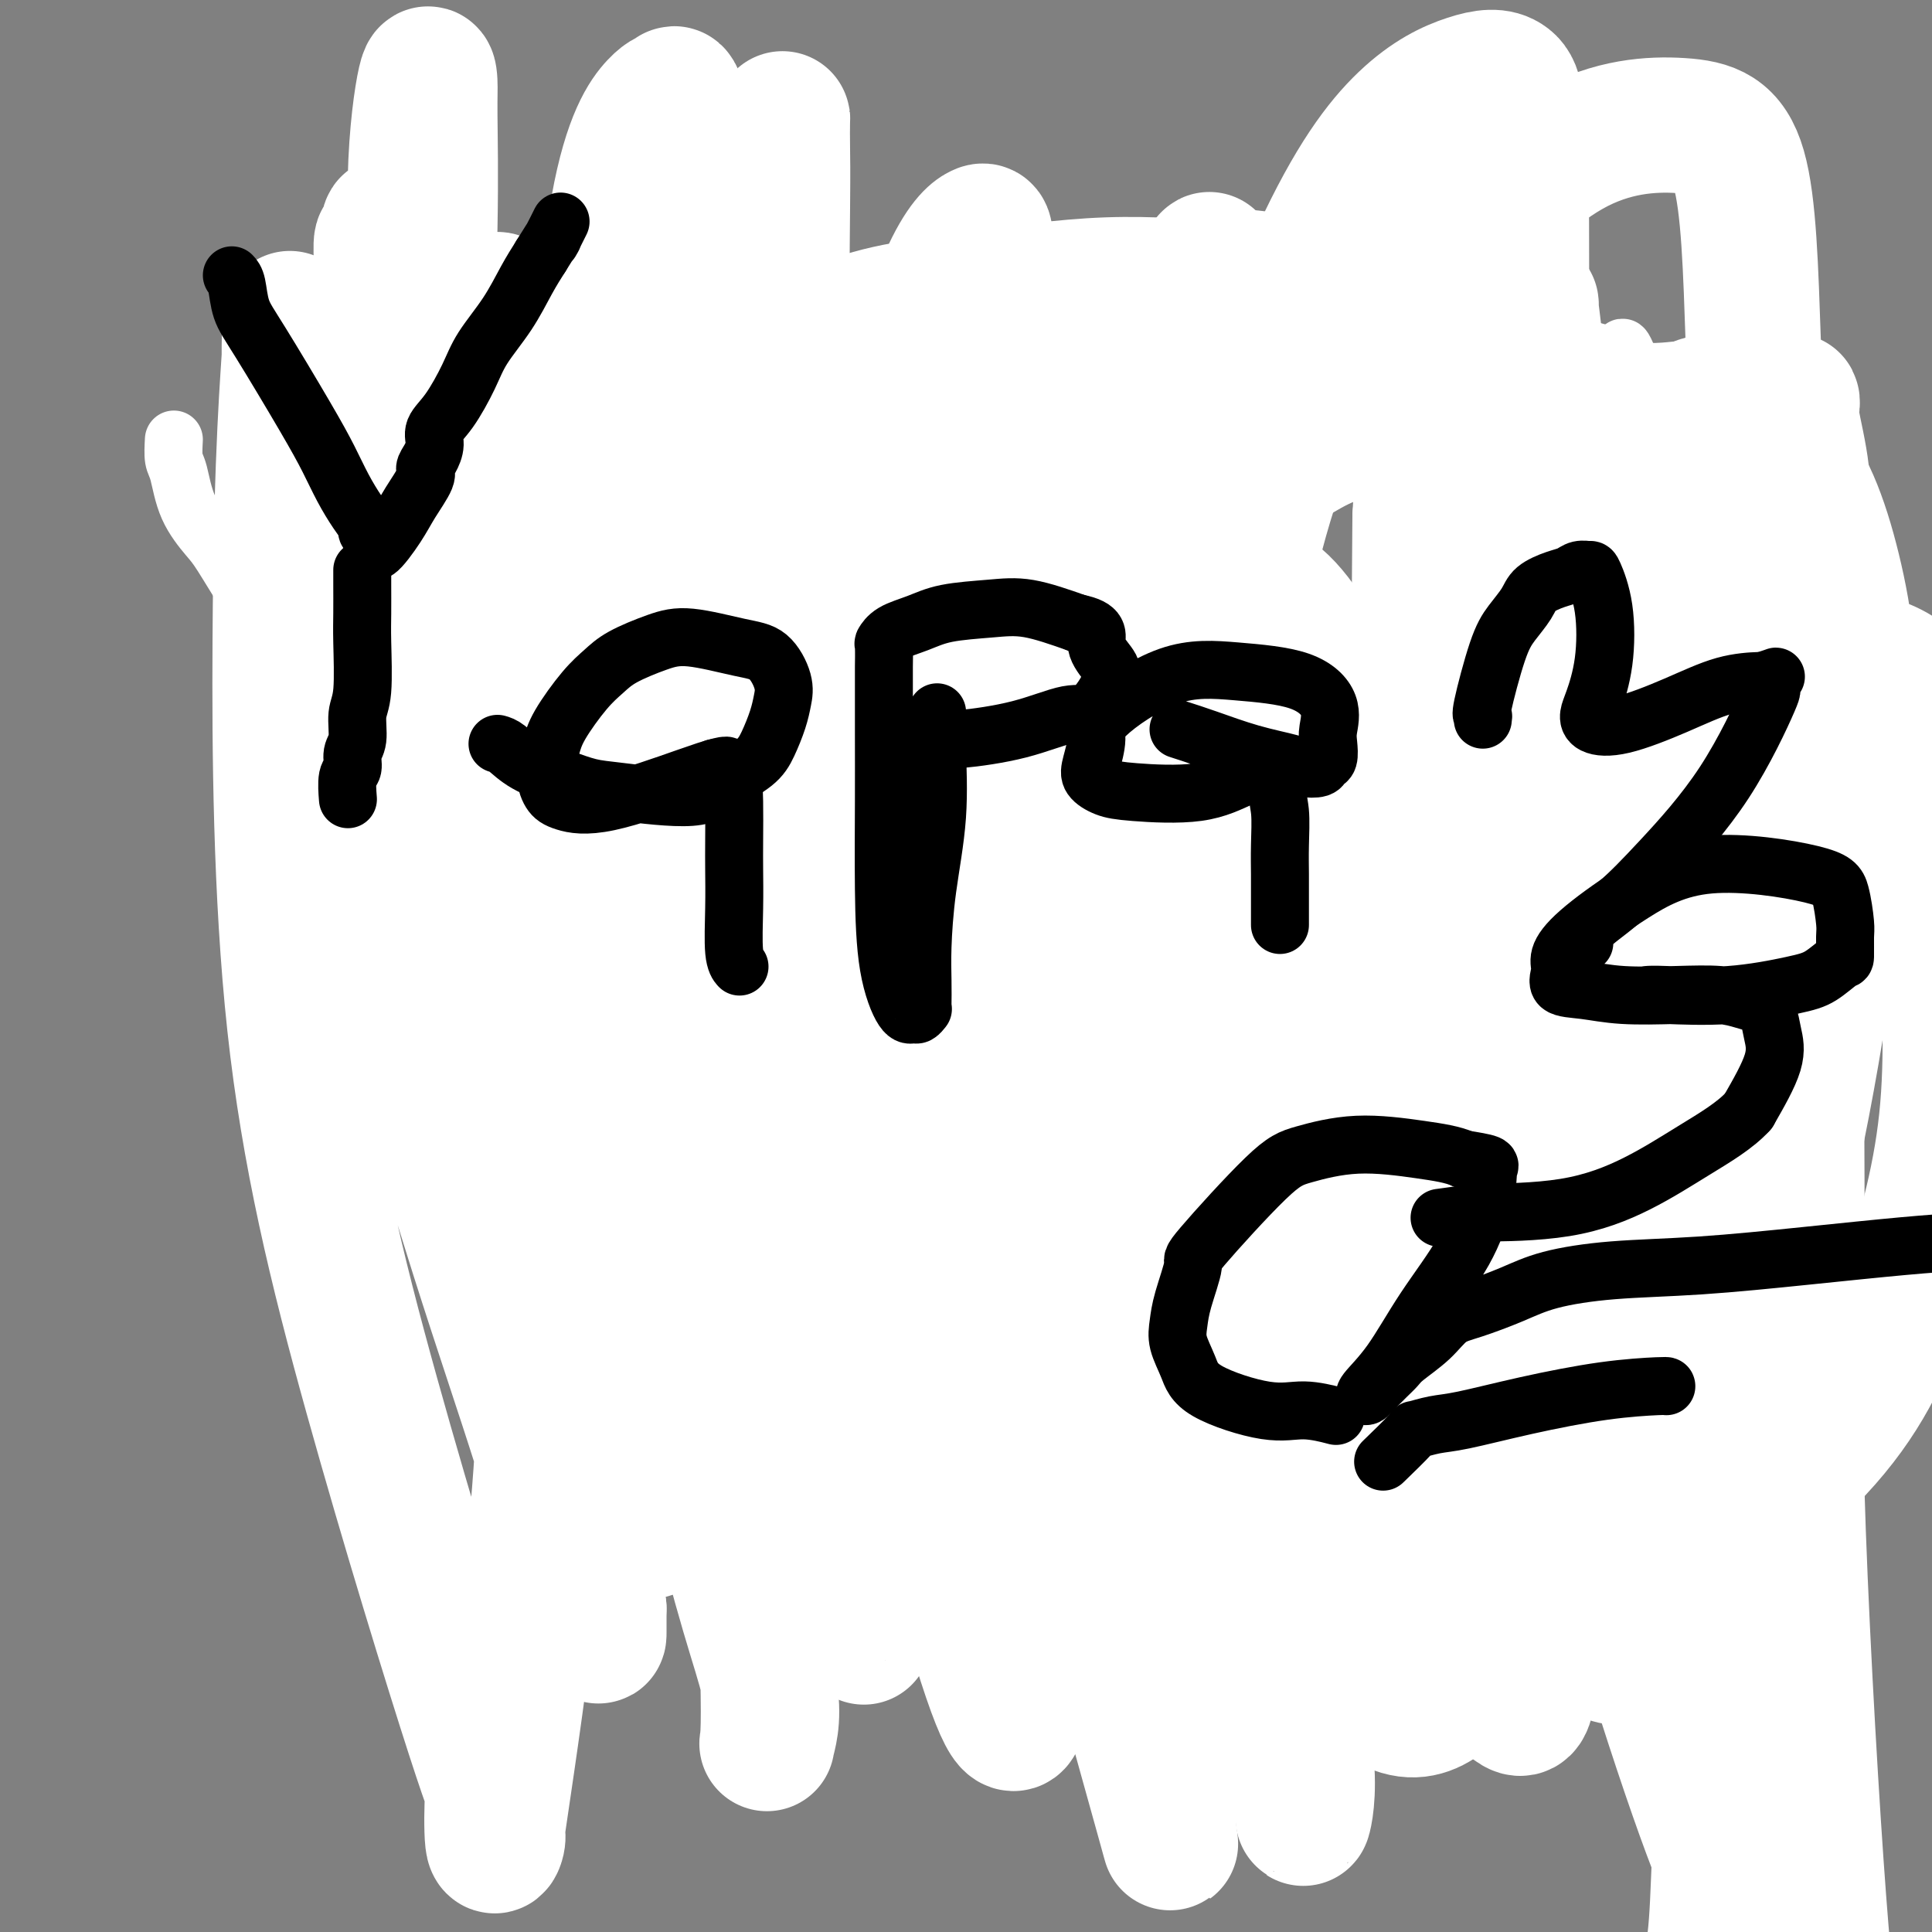 <svg viewBox='0 0 400 400' version='1.1' xmlns='http://www.w3.org/2000/svg' xmlns:xlink='http://www.w3.org/1999/xlink'><rect x="0" y="0" width="400" height="400" fill="#808080" stroke="none"/><g fill='none' stroke='#AD1419' stroke-width='28' stroke-linecap='round' stroke-linejoin='round'><path d='M362,385c0.477,0.117 0.955,0.234 1,0c0.045,-0.234 -0.341,-0.818 0,-2c0.341,-1.182 1.411,-2.961 2,-5c0.589,-2.039 0.697,-4.339 1,-6c0.303,-1.661 0.799,-2.684 1,-4c0.201,-1.316 0.105,-2.925 0,-4c-0.105,-1.075 -0.221,-1.616 0,-2c0.221,-0.384 0.777,-0.613 1,-1c0.223,-0.387 0.112,-0.933 0,-2c-0.112,-1.067 -0.226,-2.655 0,-4c0.226,-1.345 0.793,-2.448 1,-4c0.207,-1.552 0.056,-3.554 0,-5c-0.056,-1.446 -0.015,-2.337 0,-3c0.015,-0.663 0.004,-1.097 0,-2c-0.004,-0.903 -0.001,-2.273 0,-3c0.001,-0.727 0.000,-0.811 0,-1c-0.000,-0.189 -0.000,-0.483 0,-1c0.000,-0.517 0.000,-1.257 0,-2c-0.000,-0.743 -0.000,-1.488 0,-2c0.000,-0.512 0.000,-0.792 0,-1c-0.000,-0.208 -0.000,-0.345 0,-1c0.000,-0.655 0.000,-1.827 0,-3'/><path d='M369,327c0.155,-5.224 0.041,-1.282 0,0c-0.041,1.282 -0.011,-0.094 0,-1c0.011,-0.906 0.003,-1.341 0,-2c-0.003,-0.659 -0.001,-1.543 0,-2c0.001,-0.457 0.000,-0.489 0,-1c-0.000,-0.511 -0.000,-1.502 0,-2c0.000,-0.498 0.000,-0.503 0,-1c-0.000,-0.497 -0.000,-1.485 0,-2c0.000,-0.515 0.000,-0.557 0,-1c-0.000,-0.443 -0.000,-1.288 0,-2c0.000,-0.712 0.000,-1.291 0,-2c-0.000,-0.709 0.000,-1.546 0,-2c-0.000,-0.454 -0.000,-0.524 0,-1c0.000,-0.476 0.000,-1.360 0,-2c-0.000,-0.640 -0.000,-1.038 0,-2c0.000,-0.962 0.000,-2.488 0,-4c-0.000,-1.512 -0.000,-3.011 0,-4c0.000,-0.989 0.000,-1.468 0,-2c-0.000,-0.532 -0.000,-1.115 0,-2c0.000,-0.885 0.001,-2.071 0,-3c-0.001,-0.929 -0.004,-1.602 0,-2c0.004,-0.398 0.015,-0.522 0,-1c-0.015,-0.478 -0.055,-1.311 0,-2c0.055,-0.689 0.207,-1.234 0,-2c-0.207,-0.766 -0.772,-1.751 -1,-3c-0.228,-1.249 -0.117,-2.760 0,-4c0.117,-1.240 0.241,-2.208 0,-3c-0.241,-0.792 -0.848,-1.408 -1,-2c-0.152,-0.592 0.151,-1.159 0,-2c-0.151,-0.841 -0.758,-1.954 -1,-3c-0.242,-1.046 -0.121,-2.023 0,-3'/><path d='M366,262c-0.464,-10.632 -0.125,-4.712 0,-3c0.125,1.712 0.034,-0.786 0,-2c-0.034,-1.214 -0.013,-1.146 0,-2c0.013,-0.854 0.018,-2.630 0,-4c-0.018,-1.370 -0.057,-2.334 0,-3c0.057,-0.666 0.212,-1.033 0,-2c-0.212,-0.967 -0.789,-2.534 -1,-3c-0.211,-0.466 -0.057,0.170 0,0c0.057,-0.170 0.015,-1.145 0,-2c-0.015,-0.855 -0.003,-1.591 0,-2c0.003,-0.409 -0.003,-0.491 0,-1c0.003,-0.509 0.015,-1.446 0,-2c-0.015,-0.554 -0.057,-0.725 0,-1c0.057,-0.275 0.211,-0.654 0,-1c-0.211,-0.346 -0.789,-0.660 -1,-1c-0.211,-0.340 -0.057,-0.706 0,-1c0.057,-0.294 0.015,-0.518 0,-1c-0.015,-0.482 -0.004,-1.223 0,-2c0.004,-0.777 0.001,-1.588 0,-2c-0.001,-0.412 -0.000,-0.423 0,-1c0.000,-0.577 0.000,-1.720 0,-2c-0.000,-0.280 -0.000,0.304 0,0c0.000,-0.304 0.000,-1.495 0,-2c-0.000,-0.505 -0.000,-0.323 0,-1c0.000,-0.677 0.000,-2.213 0,-3c-0.000,-0.787 -0.000,-0.825 0,-1c0.000,-0.175 0.000,-0.486 0,-1c-0.000,-0.514 -0.000,-1.231 0,-2c0.000,-0.769 0.000,-1.592 0,-2c-0.000,-0.408 -0.000,-0.402 0,-1c0.000,-0.598 0.000,-1.799 0,-3'/><path d='M364,208c-0.309,-9.394 -0.083,-5.879 0,-5c0.083,0.879 0.022,-0.877 0,-2c-0.022,-1.123 -0.006,-1.613 0,-2c0.006,-0.387 0.002,-0.672 0,-1c-0.002,-0.328 -0.000,-0.700 0,-1c0.000,-0.300 0.000,-0.528 0,-1c-0.000,-0.472 -0.000,-1.187 0,-2c0.000,-0.813 0.000,-1.724 0,-2c-0.000,-0.276 -0.001,0.084 0,0c0.001,-0.084 0.004,-0.613 0,-1c-0.004,-0.387 -0.015,-0.631 0,-1c0.015,-0.369 0.057,-0.862 0,-1c-0.057,-0.138 -0.211,0.078 0,-1c0.211,-1.078 0.789,-3.452 1,-5c0.211,-1.548 0.057,-2.270 0,-3c-0.057,-0.730 -0.015,-1.468 0,-2c0.015,-0.532 0.004,-0.860 0,-2c-0.004,-1.140 -0.001,-3.094 0,-4c0.001,-0.906 0.000,-0.764 0,-1c-0.000,-0.236 -0.000,-0.851 0,-1c0.000,-0.149 0.000,0.167 0,0c-0.000,-0.167 -0.000,-0.818 0,-1c0.000,-0.182 0.000,0.105 0,0c-0.000,-0.105 -0.000,-0.601 0,-1c0.000,-0.399 0.000,-0.699 0,-1'/><path d='M365,167c0.155,-6.300 0.041,-1.551 0,0c-0.041,1.551 -0.011,-0.095 0,-1c0.011,-0.905 0.003,-1.070 0,-1c-0.003,0.070 -0.001,0.374 0,0c0.001,-0.374 0.000,-1.425 0,-2c-0.000,-0.575 -0.000,-0.675 0,-1c0.000,-0.325 0.000,-0.876 0,-1c-0.000,-0.124 -0.000,0.178 0,0c0.000,-0.178 0.000,-0.835 0,-1c-0.000,-0.165 -0.000,0.163 0,0c0.000,-0.163 0.000,-0.817 0,-1c-0.000,-0.183 -0.000,0.106 0,0c0.000,-0.106 0.000,-0.606 0,-1c-0.000,-0.394 -0.000,-0.683 0,-1c0.000,-0.317 0.000,-0.663 0,-1c-0.000,-0.337 -0.000,-0.664 0,-1c0.000,-0.336 0.000,-0.682 0,-1c-0.000,-0.318 -0.000,-0.609 0,-1c0.000,-0.391 0.000,-0.881 0,-1c-0.000,-0.119 -0.000,0.134 0,0c0.000,-0.134 0.000,-0.654 0,-1c-0.000,-0.346 0.000,-0.516 0,-1c0.000,-0.484 -0.000,-1.281 0,-2c0.000,-0.719 0.000,-1.359 0,-2'/><path d='M365,146c0.001,-3.420 0.004,-1.470 0,-1c-0.004,0.470 -0.015,-0.540 0,-1c0.015,-0.460 0.056,-0.371 0,-1c-0.056,-0.629 -0.207,-1.977 0,-3c0.207,-1.023 0.774,-1.721 1,-2c0.226,-0.279 0.113,-0.140 0,0'/></g>
<g fill='none' stroke='#FFFFFF' stroke-width='28' stroke-linecap='round' stroke-linejoin='round'><path d='M358,110c0.047,0.021 0.094,0.043 0,0c-0.094,-0.043 -0.329,-0.149 0,4c0.329,4.149 1.222,12.554 2,20c0.778,7.446 1.441,13.933 2,21c0.559,7.067 1.015,14.713 2,24c0.985,9.287 2.499,20.215 3,30c0.501,9.785 -0.013,18.427 0,34c0.013,15.573 0.552,38.078 0,54c-0.552,15.922 -2.194,25.263 -4,35c-1.806,9.737 -3.776,19.871 -5,29c-1.224,9.129 -1.701,17.253 -2,24c-0.299,6.747 -0.418,12.116 -1,17c-0.582,4.884 -1.627,9.281 -2,13c-0.373,3.719 -0.075,6.759 0,9c0.075,2.241 -0.072,3.683 0,4c0.072,0.317 0.362,-0.491 0,-2c-0.362,-1.509 -1.375,-3.721 0,-13c1.375,-9.279 5.139,-25.627 8,-39c2.861,-13.373 4.818,-23.770 6,-34c1.182,-10.230 1.587,-20.293 2,-30c0.413,-9.707 0.832,-19.059 0,-28c-0.832,-8.941 -2.916,-17.470 -5,-26'/><path d='M364,256c-1.845,-7.160 -3.959,-12.061 -6,-24c-2.041,-11.939 -4.011,-30.915 -5,-45c-0.989,-14.085 -0.997,-23.278 -1,-34c-0.003,-10.722 -0.002,-22.973 0,-32c0.002,-9.027 0.003,-14.829 0,-20c-0.003,-5.171 -0.010,-9.712 0,-13c0.010,-3.288 0.039,-5.325 0,-4c-0.039,1.325 -0.145,6.012 0,9c0.145,2.988 0.540,4.277 2,9c1.460,4.723 3.983,12.879 6,22c2.017,9.121 3.527,19.205 5,32c1.473,12.795 2.909,28.300 4,42c1.091,13.700 1.837,25.596 2,53c0.163,27.404 -0.257,70.316 0,99c0.257,28.684 1.192,43.139 2,58c0.808,14.861 1.490,30.126 2,41c0.510,10.874 0.846,17.355 1,20c0.154,2.645 0.124,1.453 0,1c-0.124,-0.453 -0.341,-0.166 -1,0c-0.659,0.166 -1.760,0.210 -3,-2c-1.240,-2.210 -2.620,-6.674 -4,-14c-1.380,-7.326 -2.759,-17.513 -4,-30c-1.241,-12.487 -2.343,-27.272 -3,-42c-0.657,-14.728 -0.870,-29.399 -1,-42c-0.130,-12.601 -0.179,-23.134 0,-32c0.179,-8.866 0.584,-16.067 0,-25c-0.584,-8.933 -2.157,-19.597 -3,-27c-0.843,-7.403 -0.955,-11.544 -1,-17c-0.045,-5.456 -0.022,-12.228 0,-19'/><path d='M356,220c-1.375,-35.322 -0.814,-21.629 0,-23c0.814,-1.371 1.881,-17.808 3,-29c1.119,-11.192 2.290,-17.138 4,-26c1.710,-8.862 3.961,-20.638 5,-28c1.039,-7.362 0.867,-10.309 1,-14c0.133,-3.691 0.569,-8.125 1,-11c0.431,-2.875 0.855,-4.191 1,-5c0.145,-0.809 0.011,-1.112 0,-1c-0.011,0.112 0.102,0.638 0,1c-0.102,0.362 -0.419,0.560 0,3c0.419,2.440 1.572,7.123 2,11c0.428,3.877 0.130,6.948 0,13c-0.130,6.052 -0.091,15.083 0,25c0.091,9.917 0.233,20.719 0,33c-0.233,12.281 -0.840,26.041 -1,41c-0.160,14.959 0.126,31.117 0,46c-0.126,14.883 -0.664,28.490 0,52c0.664,23.510 2.529,56.921 4,78c1.471,21.079 2.549,29.825 4,44c1.451,14.175 3.275,33.778 5,46c1.725,12.222 3.350,17.063 4,19c0.650,1.937 0.325,0.968 0,0'/></g>
<g fill='none' stroke='#000000' stroke-width='12' stroke-linecap='round' stroke-linejoin='round'><path d='M189,93c0.217,-0.006 0.434,-0.013 0,0c-0.434,0.013 -1.518,0.044 -3,0c-1.482,-0.044 -3.362,-0.164 -6,0c-2.638,0.164 -6.033,0.611 -8,1c-1.967,0.389 -2.506,0.720 -3,1c-0.494,0.280 -0.944,0.508 -3,1c-2.056,0.492 -5.718,1.248 -8,2c-2.282,0.752 -3.185,1.500 -4,2c-0.815,0.500 -1.544,0.754 -3,1c-1.456,0.246 -3.640,0.486 -5,1c-1.360,0.514 -1.897,1.304 -3,2c-1.103,0.696 -2.771,1.298 -4,2c-1.229,0.702 -2.019,1.504 -3,2c-0.981,0.496 -2.153,0.687 -4,2c-1.847,1.313 -4.368,3.750 -6,5c-1.632,1.250 -2.375,1.315 -3,2c-0.625,0.685 -1.130,1.992 -2,3c-0.870,1.008 -2.103,1.718 -3,3c-0.897,1.282 -1.459,3.135 -2,4c-0.541,0.865 -1.061,0.741 -2,2c-0.939,1.259 -2.296,3.901 -3,5c-0.704,1.099 -0.756,0.654 -1,1c-0.244,0.346 -0.680,1.483 -1,2c-0.320,0.517 -0.522,0.415 -1,1c-0.478,0.585 -1.231,1.858 -2,3c-0.769,1.142 -1.553,2.154 -2,3c-0.447,0.846 -0.556,1.528 -1,3c-0.444,1.472 -1.222,3.736 -2,6'/><path d='M101,153c-2.791,5.093 -1.269,2.827 -1,3c0.269,0.173 -0.715,2.786 -1,4c-0.285,1.214 0.130,1.028 0,2c-0.130,0.972 -0.805,3.103 -1,4c-0.195,0.897 0.091,0.560 0,1c-0.091,0.440 -0.560,1.656 -1,3c-0.440,1.344 -0.850,2.818 -1,4c-0.150,1.182 -0.040,2.074 0,3c0.040,0.926 0.011,1.886 0,3c-0.011,1.114 -0.003,2.384 0,4c0.003,1.616 0.001,3.580 0,5c-0.001,1.420 -0.000,2.297 0,4c0.000,1.703 0.000,4.231 0,6c-0.000,1.769 -0.000,2.780 0,4c0.000,1.220 0.000,2.648 0,4c-0.000,1.352 -0.001,2.627 0,4c0.001,1.373 0.003,2.843 0,4c-0.003,1.157 -0.012,1.999 0,3c0.012,1.001 0.045,2.160 0,4c-0.045,1.840 -0.168,4.361 0,6c0.168,1.639 0.627,2.395 1,4c0.373,1.605 0.660,4.058 1,6c0.340,1.942 0.732,3.373 1,5c0.268,1.627 0.413,3.449 1,5c0.587,1.551 1.616,2.830 2,4c0.384,1.170 0.122,2.231 1,4c0.878,1.769 2.895,4.248 4,6c1.105,1.752 1.296,2.779 2,4c0.704,1.221 1.920,2.636 3,4c1.080,1.364 2.023,2.675 3,4c0.977,1.325 1.989,2.662 3,4'/><path d='M118,278c2.518,4.054 1.314,3.189 2,4c0.686,0.811 3.263,3.298 5,5c1.737,1.702 2.633,2.621 4,4c1.367,1.379 3.204,3.220 4,4c0.796,0.780 0.550,0.498 1,1c0.450,0.502 1.595,1.787 3,3c1.405,1.213 3.070,2.355 4,3c0.930,0.645 1.126,0.792 3,2c1.874,1.208 5.426,3.478 8,5c2.574,1.522 4.169,2.295 6,3c1.831,0.705 3.898,1.341 6,2c2.102,0.659 4.239,1.342 6,2c1.761,0.658 3.147,1.291 5,2c1.853,0.709 4.173,1.496 6,2c1.827,0.504 3.163,0.727 6,1c2.837,0.273 7.177,0.595 10,1c2.823,0.405 4.128,0.893 6,1c1.872,0.107 4.310,-0.168 7,0c2.690,0.168 5.631,0.777 8,1c2.369,0.223 4.168,0.060 6,0c1.832,-0.060 3.699,-0.016 6,0c2.301,0.016 5.035,0.004 7,0c1.965,-0.004 3.161,-0.001 5,0c1.839,0.001 4.319,0.001 6,0c1.681,-0.001 2.561,-0.002 4,0c1.439,0.002 3.437,0.007 5,0c1.563,-0.007 2.689,-0.027 4,0c1.311,0.027 2.805,0.100 5,0c2.195,-0.100 5.091,-0.373 7,-1c1.909,-0.627 2.831,-1.608 4,-2c1.169,-0.392 2.584,-0.196 4,0'/><path d='M281,321c10.042,-0.413 3.645,0.054 2,0c-1.645,-0.054 1.460,-0.630 3,-1c1.540,-0.370 1.515,-0.533 2,-1c0.485,-0.467 1.481,-1.238 3,-2c1.519,-0.762 3.562,-1.514 5,-2c1.438,-0.486 2.272,-0.707 3,-1c0.728,-0.293 1.349,-0.660 2,-1c0.651,-0.340 1.331,-0.654 2,-1c0.669,-0.346 1.327,-0.726 2,-1c0.673,-0.274 1.359,-0.443 2,-1c0.641,-0.557 1.235,-1.501 2,-2c0.765,-0.499 1.701,-0.554 3,-1c1.299,-0.446 2.963,-1.285 4,-2c1.037,-0.715 1.448,-1.308 2,-2c0.552,-0.692 1.246,-1.485 2,-2c0.754,-0.515 1.568,-0.753 2,-1c0.432,-0.247 0.481,-0.502 1,-1c0.519,-0.498 1.508,-1.240 2,-2c0.492,-0.760 0.488,-1.538 1,-2c0.512,-0.462 1.540,-0.608 2,-1c0.460,-0.392 0.351,-1.032 1,-2c0.649,-0.968 2.057,-2.265 3,-3c0.943,-0.735 1.422,-0.907 2,-2c0.578,-1.093 1.254,-3.108 2,-4c0.746,-0.892 1.560,-0.660 2,-1c0.440,-0.340 0.505,-1.252 1,-2c0.495,-0.748 1.420,-1.333 2,-2c0.580,-0.667 0.815,-1.416 1,-2c0.185,-0.584 0.319,-1.003 1,-2c0.681,-0.997 1.909,-2.570 3,-4c1.091,-1.430 2.046,-2.715 3,-4'/><path d='M349,266c5.285,-6.391 1.998,-2.867 1,-2c-0.998,0.867 0.294,-0.923 1,-2c0.706,-1.077 0.827,-1.441 1,-2c0.173,-0.559 0.399,-1.311 1,-2c0.601,-0.689 1.576,-1.313 2,-2c0.424,-0.687 0.295,-1.435 1,-3c0.705,-1.565 2.244,-3.946 3,-6c0.756,-2.054 0.729,-3.780 1,-5c0.271,-1.220 0.841,-1.932 1,-3c0.159,-1.068 -0.094,-2.491 0,-4c0.094,-1.509 0.536,-3.105 1,-4c0.464,-0.895 0.950,-1.088 1,-2c0.050,-0.912 -0.338,-2.541 0,-4c0.338,-1.459 1.400,-2.747 2,-4c0.600,-1.253 0.737,-2.469 1,-3c0.263,-0.531 0.652,-0.376 1,-1c0.348,-0.624 0.657,-2.025 1,-3c0.343,-0.975 0.722,-1.522 1,-2c0.278,-0.478 0.455,-0.885 1,-2c0.545,-1.115 1.456,-2.938 2,-4c0.544,-1.062 0.720,-1.362 1,-2c0.280,-0.638 0.663,-1.614 1,-2c0.337,-0.386 0.626,-0.184 1,-3c0.374,-2.816 0.832,-8.652 1,-11c0.168,-2.348 0.045,-1.209 0,-2c-0.045,-0.791 -0.012,-3.511 0,-5c0.012,-1.489 0.003,-1.747 0,-2c-0.003,-0.253 -0.001,-0.501 0,-1c0.001,-0.499 0.000,-1.250 0,-2'/><path d='M376,176c0.155,-3.705 0.041,-1.468 0,-1c-0.041,0.468 -0.011,-0.833 0,-2c0.011,-1.167 0.003,-2.199 0,-3c-0.003,-0.801 -0.001,-1.370 0,-2c0.001,-0.630 0.000,-1.323 0,-2c-0.000,-0.677 -0.000,-1.340 0,-2c0.000,-0.660 0.000,-1.317 0,-2c-0.000,-0.683 0.000,-1.390 0,-2c-0.000,-0.610 -0.000,-1.121 0,-2c0.000,-0.879 0.000,-2.126 0,-3c-0.000,-0.874 -0.000,-1.374 0,-2c0.000,-0.626 0.001,-1.379 0,-2c-0.001,-0.621 -0.004,-1.110 0,-2c0.004,-0.890 0.016,-2.182 0,-3c-0.016,-0.818 -0.060,-1.163 0,-2c0.060,-0.837 0.222,-2.167 0,-3c-0.222,-0.833 -0.829,-1.168 -1,-2c-0.171,-0.832 0.095,-2.161 0,-3c-0.095,-0.839 -0.551,-1.187 -1,-2c-0.449,-0.813 -0.890,-2.091 -1,-3c-0.110,-0.909 0.112,-1.449 0,-2c-0.112,-0.551 -0.559,-1.114 -1,-2c-0.441,-0.886 -0.877,-2.096 -1,-3c-0.123,-0.904 0.067,-1.504 0,-2c-0.067,-0.496 -0.391,-0.888 -1,-2c-0.609,-1.112 -1.501,-2.943 -2,-4c-0.499,-1.057 -0.603,-1.341 -1,-2c-0.397,-0.659 -1.086,-1.692 -2,-3c-0.914,-1.308 -2.054,-2.891 -3,-4c-0.946,-1.109 -1.699,-1.746 -3,-3c-1.301,-1.254 -3.151,-3.127 -5,-5'/><path d='M354,99c-3.444,-3.449 -5.055,-3.572 -7,-5c-1.945,-1.428 -4.223,-4.161 -7,-6c-2.777,-1.839 -6.053,-2.786 -9,-4c-2.947,-1.214 -5.566,-2.696 -9,-4c-3.434,-1.304 -7.683,-2.429 -10,-3c-2.317,-0.571 -2.700,-0.588 -4,-1c-1.300,-0.412 -3.516,-1.219 -6,-2c-2.484,-0.781 -5.236,-1.537 -8,-2c-2.764,-0.463 -5.539,-0.632 -8,-1c-2.461,-0.368 -4.609,-0.936 -6,-1c-1.391,-0.064 -2.026,0.375 -5,0c-2.974,-0.375 -8.287,-1.566 -13,-2c-4.713,-0.434 -8.824,-0.112 -14,0c-5.176,0.112 -11.416,0.015 -17,0c-5.584,-0.015 -10.512,0.053 -15,0c-4.488,-0.053 -8.536,-0.226 -12,0c-3.464,0.226 -6.344,0.852 -10,1c-3.656,0.148 -8.087,-0.180 -13,1c-4.913,1.180 -10.308,3.869 -13,5c-2.692,1.131 -2.682,0.704 -5,1c-2.318,0.296 -6.964,1.316 -11,3c-4.036,1.684 -7.463,4.034 -11,6c-3.537,1.966 -7.185,3.548 -10,5c-2.815,1.452 -4.798,2.773 -7,4c-2.202,1.227 -4.624,2.360 -6,3c-1.376,0.640 -1.706,0.787 -2,1c-0.294,0.213 -0.551,0.491 -1,1c-0.449,0.509 -1.089,1.250 -2,2c-0.911,0.750 -2.091,1.510 -4,3c-1.909,1.490 -4.545,3.712 -7,7c-2.455,3.288 -4.727,7.644 -7,12'/><path d='M95,123c-1.533,3.200 -1.867,5.200 -2,6c-0.133,0.800 -0.067,0.400 0,0'/></g>
<g fill='none' stroke='#FFFFFF' stroke-width='12' stroke-linecap='round' stroke-linejoin='round'><path d='M107,111c1.179,-1.541 2.358,-3.082 5,-6c2.642,-2.918 6.748,-7.213 12,-12c5.252,-4.787 11.649,-10.064 17,-14c5.351,-3.936 9.657,-6.529 16,-10c6.343,-3.471 14.725,-7.820 20,-10c5.275,-2.180 7.445,-2.192 10,-3c2.555,-0.808 5.495,-2.413 9,-3c3.505,-0.587 7.573,-0.157 11,0c3.427,0.157 6.212,0.041 8,0c1.788,-0.041 2.579,-0.006 3,0c0.421,0.006 0.473,-0.017 0,0c-0.473,0.017 -1.472,0.074 -3,0c-1.528,-0.074 -3.585,-0.278 -9,1c-5.415,1.278 -14.186,4.038 -23,7c-8.814,2.962 -17.669,6.125 -26,9c-8.331,2.875 -16.137,5.463 -22,8c-5.863,2.537 -9.781,5.023 -16,9c-6.219,3.977 -14.738,9.447 -20,13c-5.262,3.553 -7.268,5.190 -9,7c-1.732,1.810 -3.192,3.791 -4,5c-0.808,1.209 -0.965,1.644 -1,2c-0.035,0.356 0.053,0.631 0,1c-0.053,0.369 -0.245,0.830 0,1c0.245,0.170 0.927,0.049 3,0c2.073,-0.049 5.536,-0.024 9,0'/><path d='M97,116c4.508,-1.017 9.777,-4.059 16,-7c6.223,-2.941 13.398,-5.781 22,-10c8.602,-4.219 18.630,-9.817 27,-14c8.370,-4.183 15.084,-6.952 22,-10c6.916,-3.048 14.036,-6.376 21,-10c6.964,-3.624 13.772,-7.543 17,-9c3.228,-1.457 2.874,-0.451 2,0c-0.874,0.451 -2.270,0.348 -3,0c-0.730,-0.348 -0.796,-0.942 -6,0c-5.204,0.942 -15.546,3.419 -25,6c-9.454,2.581 -18.021,5.266 -30,10c-11.979,4.734 -27.369,11.517 -37,16c-9.631,4.483 -13.504,6.666 -18,9c-4.496,2.334 -9.615,4.818 -13,7c-3.385,2.182 -5.037,4.061 -6,5c-0.963,0.939 -1.239,0.938 -2,1c-0.761,0.062 -2.008,0.189 2,0c4.008,-0.189 13.271,-0.693 21,-3c7.729,-2.307 13.924,-6.419 22,-10c8.076,-3.581 18.031,-6.633 28,-10c9.969,-3.367 19.951,-7.049 29,-10c9.049,-2.951 17.165,-5.169 27,-8c9.835,-2.831 21.389,-6.274 27,-8c5.611,-1.726 5.280,-1.734 6,-2c0.720,-0.266 2.491,-0.790 2,-1c-0.491,-0.210 -3.246,-0.105 -6,0'/><path d='M242,58c-3.544,0.758 -10.405,3.152 -25,7c-14.595,3.848 -36.926,9.148 -51,13c-14.074,3.852 -19.893,6.254 -31,11c-11.107,4.746 -27.502,11.836 -35,15c-7.498,3.164 -6.100,2.402 -9,4c-2.900,1.598 -10.097,5.556 -14,8c-3.903,2.444 -4.512,3.374 -5,4c-0.488,0.626 -0.857,0.950 0,1c0.857,0.050 2.939,-0.172 4,0c1.061,0.172 1.100,0.737 5,0c3.900,-0.737 11.661,-2.776 20,-5c8.339,-2.224 17.257,-4.632 28,-8c10.743,-3.368 23.312,-7.697 36,-12c12.688,-4.303 25.495,-8.579 37,-12c11.505,-3.421 21.707,-5.988 37,-8c15.293,-2.012 35.678,-3.471 48,-4c12.322,-0.529 16.583,-0.128 21,0c4.417,0.128 8.992,-0.016 13,0c4.008,0.016 7.449,0.192 10,1c2.551,0.808 4.211,2.248 5,3c0.789,0.752 0.707,0.814 1,1c0.293,0.186 0.961,0.495 0,1c-0.961,0.505 -3.552,1.207 -9,2c-5.448,0.793 -13.753,1.678 -23,2c-9.247,0.322 -19.437,0.080 -29,0c-9.563,-0.080 -18.498,0.001 -28,0c-9.502,-0.001 -19.571,-0.083 -28,0c-8.429,0.083 -15.218,0.332 -24,0c-8.782,-0.332 -19.557,-1.243 -26,-2c-6.443,-0.757 -8.555,-1.359 -10,-2c-1.445,-0.641 -2.222,-1.320 -3,-2'/><path d='M157,76c-6.387,-0.929 -2.854,-0.250 0,0c2.854,0.250 5.028,0.071 6,0c0.972,-0.071 0.743,-0.033 9,0c8.257,0.033 25.000,0.062 37,0c12.000,-0.062 19.258,-0.216 27,0c7.742,0.216 15.968,0.803 23,2c7.032,1.197 12.869,3.005 19,4c6.131,0.995 12.557,1.177 17,2c4.443,0.823 6.902,2.286 9,3c2.098,0.714 3.833,0.678 5,1c1.167,0.322 1.765,1.000 0,0c-1.765,-1.000 -5.894,-3.679 -12,-6c-6.106,-2.321 -14.189,-4.285 -23,-6c-8.811,-1.715 -18.352,-3.181 -27,-4c-8.648,-0.819 -16.405,-0.990 -24,-1c-7.595,-0.010 -15.029,0.141 -19,0c-3.971,-0.141 -4.479,-0.573 -5,-1c-0.521,-0.427 -1.054,-0.849 -1,-1c0.054,-0.151 0.695,-0.033 3,0c2.305,0.033 6.273,-0.021 8,0c1.727,0.021 1.212,0.116 10,0c8.788,-0.116 26.878,-0.442 39,0c12.122,0.442 18.277,1.651 25,3c6.723,1.349 14.015,2.838 20,4c5.985,1.162 10.662,1.996 15,3c4.338,1.004 8.338,2.176 11,3c2.662,0.824 3.986,1.299 5,2c1.014,0.701 1.718,1.629 2,2c0.282,0.371 0.141,0.186 0,0'/><path d='M336,86c1.767,0.898 -2.817,-0.357 -5,-1c-2.183,-0.643 -1.965,-0.673 -7,-2c-5.035,-1.327 -15.322,-3.952 -25,-6c-9.678,-2.048 -18.745,-3.518 -27,-5c-8.255,-1.482 -15.698,-2.975 -23,-4c-7.302,-1.025 -14.465,-1.582 -21,-2c-6.535,-0.418 -12.443,-0.699 -15,-1c-2.557,-0.301 -1.761,-0.623 -2,-1c-0.239,-0.377 -1.511,-0.810 0,-1c1.511,-0.190 5.807,-0.139 9,0c3.193,0.139 5.285,0.364 10,0c4.715,-0.364 12.054,-1.316 24,0c11.946,1.316 28.500,4.901 38,7c9.500,2.099 11.945,2.712 16,4c4.055,1.288 9.720,3.251 14,5c4.280,1.749 7.176,3.283 10,5c2.824,1.717 5.576,3.616 7,5c1.424,1.384 1.519,2.251 3,3c1.481,0.749 4.347,1.379 0,0c-4.347,-1.379 -15.909,-4.767 -25,-8c-9.091,-3.233 -15.712,-6.309 -22,-9c-6.288,-2.691 -12.242,-4.996 -18,-7c-5.758,-2.004 -11.319,-3.708 -14,-5c-2.681,-1.292 -2.481,-2.171 -3,-3c-0.519,-0.829 -1.755,-1.608 0,-2c1.755,-0.392 6.501,-0.398 13,1c6.499,1.398 14.749,4.199 23,7'/><path d='M296,66c7.330,2.179 14.155,4.126 20,6c5.845,1.874 10.710,3.675 18,7c7.290,3.325 17.006,8.174 23,12c5.994,3.826 8.266,6.628 11,9c2.734,2.372 5.930,4.315 8,6c2.070,1.685 3.015,3.114 5,4c1.985,0.886 5.012,1.231 2,1c-3.012,-0.231 -12.062,-1.036 -19,-3c-6.938,-1.964 -11.763,-5.086 -17,-9c-5.237,-3.914 -10.886,-8.620 -17,-12c-6.114,-3.380 -12.692,-5.434 -19,-8c-6.308,-2.566 -12.346,-5.644 -17,-8c-4.654,-2.356 -7.926,-3.990 -14,-7c-6.074,-3.010 -14.952,-7.395 -21,-10c-6.048,-2.605 -9.266,-3.429 -11,-4c-1.734,-0.571 -1.982,-0.887 -2,-1c-0.018,-0.113 0.195,-0.021 0,0c-0.195,0.021 -0.798,-0.029 3,0c3.798,0.029 11.997,0.138 19,2c7.003,1.862 12.810,5.478 22,10c9.190,4.522 21.762,9.950 30,15c8.238,5.050 12.142,9.721 17,15c4.858,5.279 10.671,11.167 16,17c5.329,5.833 10.174,11.612 14,16c3.826,4.388 6.633,7.386 9,10c2.367,2.614 4.294,4.845 6,7c1.706,2.155 3.190,4.234 4,5c0.810,0.766 0.946,0.219 1,0c0.054,-0.219 0.027,-0.109 0,0'/><path d='M387,146c9.708,10.413 0.476,1.447 -7,-6c-7.476,-7.447 -13.198,-13.374 -18,-18c-4.802,-4.626 -8.683,-7.950 -12,-11c-3.317,-3.050 -6.069,-5.826 -8,-8c-1.931,-2.174 -3.042,-3.745 -4,-5c-0.958,-1.255 -1.763,-2.194 -3,-3c-1.237,-0.806 -2.906,-1.480 -4,-2c-1.094,-0.520 -1.611,-0.887 -2,-1c-0.389,-0.113 -0.648,0.028 -1,0c-0.352,-0.028 -0.796,-0.226 -1,0c-0.204,0.226 -0.168,0.878 0,2c0.168,1.122 0.468,2.716 2,6c1.532,3.284 4.297,8.257 8,13c3.703,4.743 8.343,9.255 13,14c4.657,4.745 9.332,9.722 13,13c3.668,3.278 6.331,4.858 10,8c3.669,3.142 8.346,7.846 11,11c2.654,3.154 3.287,4.758 4,6c0.713,1.242 1.508,2.123 2,3c0.492,0.877 0.683,1.752 1,2c0.317,0.248 0.761,-0.130 1,0c0.239,0.130 0.274,0.770 0,1c-0.274,0.230 -0.855,0.051 -1,0c-0.145,-0.051 0.147,0.028 0,0c-0.147,-0.028 -0.732,-0.161 -1,0c-0.268,0.161 -0.219,0.618 -1,0c-0.781,-0.618 -2.390,-2.309 -4,-4'/><path d='M385,167c-2.716,-4.268 -6.005,-13.439 -8,-21c-1.995,-7.561 -2.696,-13.514 -3,-20c-0.304,-6.486 -0.211,-13.505 -1,-19c-0.789,-5.495 -2.459,-9.466 -3,-12c-0.541,-2.534 0.048,-3.632 0,-4c-0.048,-0.368 -0.734,-0.006 -1,0c-0.266,0.006 -0.113,-0.345 0,0c0.113,0.345 0.187,1.386 0,2c-0.187,0.614 -0.634,0.800 0,2c0.634,1.200 2.349,3.416 4,6c1.651,2.584 3.237,5.538 5,10c1.763,4.462 3.702,10.431 5,15c1.298,4.569 1.956,7.736 3,14c1.044,6.264 2.476,15.623 3,22c0.524,6.377 0.141,9.770 0,14c-0.141,4.230 -0.041,9.295 0,13c0.041,3.705 0.023,6.050 0,8c-0.023,1.950 -0.051,3.506 0,4c0.051,0.494 0.180,-0.072 0,0c-0.180,0.072 -0.671,0.784 -1,1c-0.329,0.216 -0.497,-0.062 -1,0c-0.503,0.062 -1.343,0.464 -2,0c-0.657,-0.464 -1.132,-1.796 -2,-4c-0.868,-2.204 -2.131,-5.281 -3,-8c-0.869,-2.719 -1.346,-5.080 -2,-8c-0.654,-2.920 -1.485,-6.397 -2,-9c-0.515,-2.603 -0.715,-4.330 -1,-6c-0.285,-1.670 -0.654,-3.283 -1,-5c-0.346,-1.717 -0.670,-3.539 -1,-6c-0.330,-2.461 -0.666,-5.560 -1,-8c-0.334,-2.440 -0.667,-4.220 -1,-6'/><path d='M371,142c-1.408,-8.060 -0.429,-4.210 0,-3c0.429,1.210 0.307,-0.221 0,-1c-0.307,-0.779 -0.800,-0.907 -1,-1c-0.200,-0.093 -0.107,-0.150 0,0c0.107,0.150 0.230,0.507 0,1c-0.230,0.493 -0.811,1.121 -1,4c-0.189,2.879 0.016,8.010 0,13c-0.016,4.990 -0.252,9.838 0,18c0.252,8.162 0.993,19.636 2,27c1.007,7.364 2.279,10.616 3,14c0.721,3.384 0.891,6.900 1,9c0.109,2.100 0.159,2.785 0,3c-0.159,0.215 -0.526,-0.041 -1,0c-0.474,0.041 -1.055,0.378 -2,-1c-0.945,-1.378 -2.253,-4.471 -3,-8c-0.747,-3.529 -0.932,-7.492 -1,-13c-0.068,-5.508 -0.020,-12.560 0,-20c0.020,-7.440 0.013,-15.268 0,-22c-0.013,-6.732 -0.032,-12.368 -1,-21c-0.968,-8.632 -2.886,-20.261 -4,-27c-1.114,-6.739 -1.423,-8.588 -2,-11c-0.577,-2.412 -1.423,-5.388 -2,-8c-0.577,-2.612 -0.884,-4.860 -1,-6c-0.116,-1.140 -0.041,-1.172 0,-1c0.041,0.172 0.050,0.546 0,1c-0.050,0.454 -0.157,0.987 0,2c0.157,1.013 0.579,2.507 1,4'/><path d='M359,95c0.528,2.073 1.350,4.255 2,8c0.650,3.745 1.130,9.052 2,15c0.870,5.948 2.131,12.536 3,19c0.869,6.464 1.347,12.803 2,21c0.653,8.197 1.479,18.251 2,25c0.521,6.749 0.735,10.194 1,13c0.265,2.806 0.581,4.973 1,6c0.419,1.027 0.943,0.912 1,1c0.057,0.088 -0.352,0.377 -1,0c-0.648,-0.377 -1.535,-1.420 -3,-4c-1.465,-2.580 -3.508,-6.697 -5,-11c-1.492,-4.303 -2.433,-8.791 -4,-13c-1.567,-4.209 -3.761,-8.139 -5,-12c-1.239,-3.861 -1.522,-7.652 -3,-15c-1.478,-7.348 -4.150,-18.251 -6,-26c-1.850,-7.749 -2.877,-12.344 -4,-18c-1.123,-5.656 -2.340,-12.375 -3,-17c-0.660,-4.625 -0.762,-7.157 -1,-9c-0.238,-1.843 -0.610,-2.997 -1,-4c-0.390,-1.003 -0.797,-1.855 -1,-2c-0.203,-0.145 -0.200,0.416 0,1c0.200,0.584 0.598,1.190 2,3c1.402,1.810 3.809,4.825 6,9c2.191,4.175 4.167,9.509 6,15c1.833,5.491 3.524,11.140 5,17c1.476,5.860 2.738,11.930 4,18'/><path d='M359,135c1.967,8.153 2.384,11.036 4,16c1.616,4.964 4.429,12.011 6,16c1.571,3.989 1.898,4.922 2,6c0.102,1.078 -0.022,2.303 0,3c0.022,0.697 0.190,0.865 0,1c-0.190,0.135 -0.737,0.235 -1,0c-0.263,-0.235 -0.241,-0.805 -1,-2c-0.759,-1.195 -2.298,-3.015 -4,-6c-1.702,-2.985 -3.565,-7.134 -6,-12c-2.435,-4.866 -5.441,-10.450 -8,-15c-2.559,-4.550 -4.673,-8.066 -8,-14c-3.327,-5.934 -7.869,-14.286 -12,-20c-4.131,-5.714 -7.852,-8.792 -11,-13c-3.148,-4.208 -5.723,-9.548 -8,-13c-2.277,-3.452 -4.257,-5.018 -7,-7c-2.743,-1.982 -6.248,-4.380 -9,-7c-2.752,-2.620 -4.752,-5.463 -9,-8c-4.248,-2.537 -10.745,-4.767 -16,-6c-5.255,-1.233 -9.267,-1.470 -16,-2c-6.733,-0.530 -16.186,-1.352 -26,-1c-9.814,0.352 -19.989,1.878 -28,3c-8.011,1.122 -13.856,1.841 -19,3c-5.144,1.159 -9.586,2.758 -13,4c-3.414,1.242 -5.802,2.128 -11,4c-5.198,1.872 -13.208,4.728 -19,7c-5.792,2.272 -9.367,3.958 -14,7c-4.633,3.042 -10.324,7.441 -16,12c-5.676,4.559 -11.338,9.280 -17,14'/><path d='M92,105c-7.808,6.226 -10.826,8.792 -14,12c-3.174,3.208 -6.502,7.059 -9,10c-2.498,2.941 -4.167,4.973 -5,6c-0.833,1.027 -0.830,1.050 -1,1c-0.170,-0.050 -0.514,-0.171 0,0c0.514,0.171 1.887,0.635 5,0c3.113,-0.635 7.966,-2.370 13,-4c5.034,-1.630 10.249,-3.154 20,-7c9.751,-3.846 24.037,-10.014 33,-14c8.963,-3.986 12.604,-5.792 18,-8c5.396,-2.208 12.549,-4.820 18,-7c5.451,-2.180 9.202,-3.928 12,-5c2.798,-1.072 4.644,-1.468 7,-2c2.356,-0.532 5.221,-1.200 8,-2c2.779,-0.800 5.470,-1.732 7,-2c1.530,-0.268 1.897,0.129 2,0c0.103,-0.129 -0.058,-0.783 0,-1c0.058,-0.217 0.336,0.005 -3,0c-3.336,-0.005 -10.285,-0.236 -17,1c-6.715,1.236 -13.197,3.938 -23,9c-9.803,5.062 -22.929,12.485 -33,18c-10.071,5.515 -17.089,9.124 -24,13c-6.911,3.876 -13.717,8.019 -19,11c-5.283,2.981 -9.045,4.799 -12,6c-2.955,1.201 -5.103,1.785 -6,2c-0.897,0.215 -0.542,0.061 0,0c0.542,-0.061 1.271,-0.031 2,0'/><path d='M71,142c-11.718,7.193 4.988,0.174 16,-5c11.012,-5.174 16.329,-8.503 22,-12c5.671,-3.497 11.695,-7.163 25,-13c13.305,-5.837 33.892,-13.845 42,-17c8.108,-3.155 3.736,-1.457 16,-4c12.264,-2.543 41.163,-9.326 61,-12c19.837,-2.674 30.612,-1.238 41,-1c10.388,0.238 20.388,-0.724 29,-1c8.612,-0.276 15.834,0.132 20,0c4.166,-0.132 5.275,-0.805 7,0c1.725,0.805 4.064,3.087 5,4c0.936,0.913 0.468,0.456 0,0'/><path d='M166,93c2.407,-0.552 4.814,-1.103 11,0c6.186,1.103 16.152,3.862 26,6c9.848,2.138 19.578,3.656 29,5c9.422,1.344 18.537,2.516 24,4c5.463,1.484 7.275,3.281 8,4c0.725,0.719 0.362,0.359 0,0'/></g>
<g fill='none' stroke='#000000' stroke-width='12' stroke-linecap='round' stroke-linejoin='round'><path d='M101,140c-0.087,-0.335 -0.174,-0.670 0,-1c0.174,-0.330 0.609,-0.655 1,-1c0.391,-0.345 0.737,-0.711 1,-1c0.263,-0.289 0.441,-0.501 1,-1c0.559,-0.499 1.498,-1.284 2,-2c0.502,-0.716 0.568,-1.361 1,-2c0.432,-0.639 1.230,-1.270 2,-2c0.770,-0.730 1.512,-1.557 2,-2c0.488,-0.443 0.723,-0.501 1,-1c0.277,-0.499 0.595,-1.440 1,-2c0.405,-0.560 0.895,-0.741 1,-1c0.105,-0.259 -0.177,-0.597 0,-1c0.177,-0.403 0.813,-0.870 1,-1c0.187,-0.130 -0.075,0.078 0,0c0.075,-0.078 0.488,-0.440 1,-1c0.512,-0.560 1.125,-1.317 2,-2c0.875,-0.683 2.012,-1.292 3,-2c0.988,-0.708 1.825,-1.516 2,-2c0.175,-0.484 -0.314,-0.645 0,-1c0.314,-0.355 1.431,-0.903 2,-1c0.569,-0.097 0.591,0.258 1,0c0.409,-0.258 1.204,-1.129 2,-2'/><path d='M128,111c4.385,-4.454 1.846,-1.090 1,0c-0.846,1.090 0.000,-0.093 1,-1c1.000,-0.907 2.153,-1.539 3,-2c0.847,-0.461 1.388,-0.750 2,-1c0.612,-0.250 1.295,-0.462 2,-1c0.705,-0.538 1.431,-1.401 2,-2c0.569,-0.599 0.979,-0.934 1,-1c0.021,-0.066 -0.347,0.137 0,0c0.347,-0.137 1.410,-0.614 2,-1c0.590,-0.386 0.706,-0.681 1,-1c0.294,-0.319 0.765,-0.663 1,-1c0.235,-0.337 0.233,-0.668 1,-1c0.767,-0.332 2.302,-0.666 3,-1c0.698,-0.334 0.558,-0.667 1,-1c0.442,-0.333 1.464,-0.666 2,-1c0.536,-0.334 0.584,-0.668 1,-1c0.416,-0.332 1.199,-0.662 2,-1c0.801,-0.338 1.619,-0.683 2,-1c0.381,-0.317 0.326,-0.606 1,-1c0.674,-0.394 2.077,-0.894 3,-1c0.923,-0.106 1.365,0.182 2,0c0.635,-0.182 1.465,-0.832 2,-1c0.535,-0.168 0.777,0.148 1,0c0.223,-0.148 0.427,-0.758 1,-1c0.573,-0.242 1.514,-0.116 2,0c0.486,0.116 0.515,0.224 1,0c0.485,-0.224 1.426,-0.778 2,-1c0.574,-0.222 0.783,-0.111 1,0c0.217,0.111 0.443,0.222 1,0c0.557,-0.222 1.445,-0.778 2,-1c0.555,-0.222 0.778,-0.111 1,0'/><path d='M176,87c3.136,-0.957 1.476,-0.848 1,-1c-0.476,-0.152 0.231,-0.565 1,-1c0.769,-0.435 1.601,-0.891 2,-1c0.399,-0.109 0.364,0.130 1,0c0.636,-0.130 1.943,-0.630 3,-1c1.057,-0.370 1.865,-0.610 3,-1c1.135,-0.390 2.597,-0.931 3,-1c0.403,-0.069 -0.253,0.335 1,0c1.253,-0.335 4.414,-1.409 6,-2c1.586,-0.591 1.598,-0.698 2,-1c0.402,-0.302 1.196,-0.799 2,-1c0.804,-0.201 1.620,-0.105 2,0c0.380,0.105 0.325,0.220 1,0c0.675,-0.220 2.082,-0.776 3,-1c0.918,-0.224 1.348,-0.116 2,0c0.652,0.116 1.525,0.241 2,0c0.475,-0.241 0.553,-0.848 1,-1c0.447,-0.152 1.264,0.153 2,0c0.736,-0.153 1.392,-0.762 2,-1c0.608,-0.238 1.170,-0.106 2,0c0.830,0.106 1.929,0.186 3,0c1.071,-0.186 2.113,-0.638 4,-1c1.887,-0.362 4.618,-0.633 6,-1c1.382,-0.367 1.416,-0.830 2,-1c0.584,-0.170 1.718,-0.046 2,0c0.282,0.046 -0.289,0.013 0,0c0.289,-0.013 1.439,-0.006 2,0c0.561,0.006 0.532,0.012 1,0c0.468,-0.012 1.434,-0.042 2,0c0.566,0.042 0.733,0.155 1,0c0.267,-0.155 0.633,-0.577 1,-1'/><path d='M242,70c6.480,-1.079 2.180,-0.275 1,0c-1.180,0.275 0.759,0.021 2,0c1.241,-0.021 1.785,0.190 2,0c0.215,-0.190 0.101,-0.783 1,-1c0.899,-0.217 2.810,-0.058 4,0c1.190,0.058 1.660,0.016 2,0c0.340,-0.016 0.551,-0.004 1,0c0.449,0.004 1.137,0.001 2,0c0.863,-0.001 1.900,-0.000 3,0c1.100,0.000 2.263,0.000 3,0c0.737,-0.000 1.047,0.000 2,0c0.953,-0.000 2.548,-0.000 3,0c0.452,0.000 -0.240,0.000 0,0c0.240,-0.000 1.412,-0.001 2,0c0.588,0.001 0.594,0.004 1,0c0.406,-0.004 1.214,-0.016 2,0c0.786,0.016 1.551,0.060 2,0c0.449,-0.060 0.581,-0.224 2,0c1.419,0.224 4.123,0.834 6,1c1.877,0.166 2.925,-0.114 4,0c1.075,0.114 2.175,0.622 3,1c0.825,0.378 1.373,0.627 2,1c0.627,0.373 1.332,0.869 2,1c0.668,0.131 1.299,-0.105 2,0c0.701,0.105 1.472,0.549 2,1c0.528,0.451 0.814,0.908 1,1c0.186,0.092 0.274,-0.183 1,0c0.726,0.183 2.092,0.822 3,1c0.908,0.178 1.360,-0.106 2,0c0.640,0.106 1.469,0.602 2,1c0.531,0.398 0.766,0.699 1,1'/><path d='M308,78c3.363,1.477 1.271,1.169 1,1c-0.271,-0.169 1.281,-0.201 2,0c0.719,0.201 0.607,0.634 1,1c0.393,0.366 1.291,0.664 2,1c0.709,0.336 1.231,0.710 2,1c0.769,0.290 1.787,0.498 3,1c1.213,0.502 2.622,1.299 4,2c1.378,0.701 2.725,1.305 4,2c1.275,0.695 2.477,1.480 3,2c0.523,0.520 0.366,0.773 1,1c0.634,0.227 2.057,0.427 3,1c0.943,0.573 1.405,1.518 2,2c0.595,0.482 1.324,0.501 2,1c0.676,0.499 1.298,1.480 2,2c0.702,0.520 1.482,0.580 2,1c0.518,0.420 0.773,1.201 1,2c0.227,0.799 0.427,1.618 1,2c0.573,0.382 1.518,0.328 2,1c0.482,0.672 0.500,2.071 1,3c0.500,0.929 1.482,1.389 2,2c0.518,0.611 0.573,1.372 1,2c0.427,0.628 1.228,1.124 2,2c0.772,0.876 1.516,2.134 2,3c0.484,0.866 0.710,1.342 1,2c0.290,0.658 0.645,1.498 1,2c0.355,0.502 0.712,0.666 1,1c0.288,0.334 0.508,0.838 1,2c0.492,1.162 1.256,2.982 2,4c0.744,1.018 1.470,1.236 2,2c0.530,0.764 0.866,2.076 1,3c0.134,0.924 0.067,1.462 0,2'/><path d='M363,132c3.964,5.782 2.372,2.236 2,1c-0.372,-1.236 0.474,-0.161 1,1c0.526,1.161 0.732,2.409 1,3c0.268,0.591 0.597,0.525 1,1c0.403,0.475 0.881,1.492 1,2c0.119,0.508 -0.120,0.506 0,1c0.120,0.494 0.600,1.483 1,2c0.400,0.517 0.719,0.562 1,1c0.281,0.438 0.523,1.269 1,2c0.477,0.731 1.188,1.361 2,2c0.812,0.639 1.723,1.288 2,2c0.277,0.712 -0.080,1.488 0,2c0.080,0.512 0.599,0.760 1,1c0.401,0.240 0.686,0.472 1,1c0.314,0.528 0.658,1.352 1,2c0.342,0.648 0.683,1.121 1,2c0.317,0.879 0.610,2.165 1,3c0.390,0.835 0.878,1.221 1,2c0.122,0.779 -0.121,1.952 0,3c0.121,1.048 0.607,1.971 1,3c0.393,1.029 0.694,2.162 1,3c0.306,0.838 0.618,1.379 1,2c0.382,0.621 0.835,1.321 1,2c0.165,0.679 0.043,1.336 0,2c-0.043,0.664 -0.008,1.334 0,2c0.008,0.666 -0.012,1.326 0,2c0.012,0.674 0.056,1.360 0,2c-0.056,0.640 -0.211,1.233 0,2c0.211,0.767 0.788,1.706 1,3c0.212,1.294 0.061,2.941 0,4c-0.061,1.059 -0.030,1.529 0,2'/><path d='M387,195c0.766,5.614 -0.319,2.650 -1,2c-0.681,-0.650 -0.957,1.013 -1,2c-0.043,0.987 0.147,1.297 0,2c-0.147,0.703 -0.631,1.798 -1,2c-0.369,0.202 -0.624,-0.490 -1,0c-0.376,0.490 -0.875,2.162 -1,3c-0.125,0.838 0.122,0.842 0,1c-0.122,0.158 -0.615,0.470 -1,1c-0.385,0.530 -0.663,1.279 -1,2c-0.337,0.721 -0.734,1.415 -1,2c-0.266,0.585 -0.400,1.060 -1,2c-0.600,0.940 -1.666,2.345 -2,3c-0.334,0.655 0.065,0.561 0,1c-0.065,0.439 -0.595,1.412 -1,2c-0.405,0.588 -0.686,0.792 -1,1c-0.314,0.208 -0.661,0.422 -1,1c-0.339,0.578 -0.669,1.522 -1,2c-0.331,0.478 -0.661,0.490 -1,1c-0.339,0.510 -0.686,1.517 -1,2c-0.314,0.483 -0.594,0.444 -1,1c-0.406,0.556 -0.938,1.709 -1,2c-0.062,0.291 0.344,-0.281 0,0c-0.344,0.281 -1.439,1.416 -2,2c-0.561,0.584 -0.588,0.618 -1,1c-0.412,0.382 -1.210,1.111 -2,2c-0.790,0.889 -1.574,1.939 -2,3c-0.426,1.061 -0.495,2.132 -1,3c-0.505,0.868 -1.445,1.532 -2,2c-0.555,0.468 -0.726,0.742 -1,1c-0.274,0.258 -0.650,0.502 -1,1c-0.350,0.498 -0.675,1.249 -1,2'/><path d='M355,247c-3.560,4.560 -2.461,2.461 -2,2c0.461,-0.461 0.282,0.717 0,1c-0.282,0.283 -0.667,-0.327 -1,0c-0.333,0.327 -0.614,1.593 -1,2c-0.386,0.407 -0.877,-0.046 -1,0c-0.123,0.046 0.122,0.589 0,1c-0.122,0.411 -0.610,0.688 -1,1c-0.390,0.312 -0.682,0.657 -1,1c-0.318,0.343 -0.664,0.683 -1,1c-0.336,0.317 -0.664,0.611 -1,1c-0.336,0.389 -0.681,0.874 -1,1c-0.319,0.126 -0.611,-0.106 -1,0c-0.389,0.106 -0.874,0.549 -1,1c-0.126,0.451 0.107,0.908 0,1c-0.107,0.092 -0.553,-0.182 -1,0c-0.447,0.182 -0.893,0.818 -1,1c-0.107,0.182 0.125,-0.092 0,0c-0.125,0.092 -0.607,0.549 -1,1c-0.393,0.451 -0.697,0.894 -1,1c-0.303,0.106 -0.605,-0.127 -1,0c-0.395,0.127 -0.882,0.614 -1,1c-0.118,0.386 0.133,0.671 0,1c-0.133,0.329 -0.649,0.701 -1,1c-0.351,0.299 -0.537,0.523 -1,1c-0.463,0.477 -1.201,1.205 -2,2c-0.799,0.795 -1.657,1.656 -2,2c-0.343,0.344 -0.172,0.172 0,0'/><path d='M335,284c0.244,-0.643 0.489,-1.286 1,-2c0.511,-0.714 1.290,-1.500 2,-3c0.710,-1.500 1.352,-3.715 2,-5c0.648,-1.285 1.304,-1.641 2,-3c0.696,-1.359 1.433,-3.722 2,-5c0.567,-1.278 0.963,-1.470 1,-2c0.037,-0.530 -0.284,-1.399 0,-2c0.284,-0.601 1.175,-0.933 2,-2c0.825,-1.067 1.584,-2.867 2,-4c0.416,-1.133 0.489,-1.598 1,-3c0.511,-1.402 1.460,-3.740 2,-5c0.540,-1.260 0.670,-1.440 1,-2c0.330,-0.560 0.858,-1.499 1,-2c0.142,-0.501 -0.103,-0.565 0,-1c0.103,-0.435 0.552,-1.241 1,-2c0.448,-0.759 0.893,-1.470 1,-2c0.107,-0.530 -0.125,-0.879 0,-2c0.125,-1.121 0.608,-3.012 1,-4c0.392,-0.988 0.692,-1.071 1,-2c0.308,-0.929 0.622,-2.705 1,-4c0.378,-1.295 0.820,-2.109 1,-3c0.180,-0.891 0.100,-1.857 0,-3c-0.100,-1.143 -0.219,-2.462 0,-3c0.219,-0.538 0.777,-0.297 1,-1c0.223,-0.703 0.112,-2.352 0,-4'/><path d='M361,213c1.018,-5.121 0.062,-2.424 0,-2c-0.062,0.424 0.768,-1.424 1,-3c0.232,-1.576 -0.134,-2.880 0,-4c0.134,-1.120 0.768,-2.056 1,-3c0.232,-0.944 0.062,-1.896 0,-3c-0.062,-1.104 -0.017,-2.358 0,-3c0.017,-0.642 0.004,-0.671 0,-1c-0.004,-0.329 -0.001,-0.959 0,-2c0.001,-1.041 0.000,-2.492 0,-4c-0.000,-1.508 -0.000,-3.071 0,-4c0.000,-0.929 0.000,-1.222 0,-2c-0.000,-0.778 -0.000,-2.039 0,-3c0.000,-0.961 0.000,-1.620 0,-2c-0.000,-0.380 -0.000,-0.479 0,-1c0.000,-0.521 0.001,-1.463 0,-2c-0.001,-0.537 -0.003,-0.670 0,-1c0.003,-0.330 0.011,-0.858 0,-2c-0.011,-1.142 -0.041,-2.897 0,-4c0.041,-1.103 0.154,-1.554 0,-4c-0.154,-2.446 -0.576,-6.888 -1,-9c-0.424,-2.112 -0.849,-1.893 -1,-2c-0.151,-0.107 -0.026,-0.539 0,-1c0.026,-0.461 -0.047,-0.952 0,-1c0.047,-0.048 0.215,0.347 0,0c-0.215,-0.347 -0.813,-1.435 -1,-2c-0.187,-0.565 0.037,-0.607 0,-1c-0.037,-0.393 -0.336,-1.136 -1,-2c-0.664,-0.864 -1.693,-1.850 -3,-4c-1.307,-2.150 -2.890,-5.463 -4,-8c-1.110,-2.537 -1.746,-4.296 -2,-5c-0.254,-0.704 -0.127,-0.352 0,0'/></g>
<g fill='none' stroke='#000000' stroke-width='28' stroke-linecap='round' stroke-linejoin='round'><path d='M353,121c-0.023,0.001 -0.047,0.001 0,0c0.047,-0.001 0.164,-0.005 0,0c-0.164,0.005 -0.610,0.019 -1,0c-0.390,-0.019 -0.722,-0.072 -1,0c-0.278,0.072 -0.500,0.267 -1,1c-0.500,0.733 -1.278,2.003 -2,3c-0.722,0.997 -1.388,1.719 -2,2c-0.612,0.281 -1.171,0.119 -2,1c-0.829,0.881 -1.927,2.803 -3,4c-1.073,1.197 -2.122,1.668 -3,2c-0.878,0.332 -1.586,0.526 -2,1c-0.414,0.474 -0.535,1.229 -1,2c-0.465,0.771 -1.275,1.559 -2,2c-0.725,0.441 -1.364,0.537 -2,1c-0.636,0.463 -1.270,1.294 -2,2c-0.730,0.706 -1.557,1.287 -2,2c-0.443,0.713 -0.504,1.557 -1,2c-0.496,0.443 -1.428,0.485 -2,1c-0.572,0.515 -0.786,1.503 -1,2c-0.214,0.497 -0.428,0.504 -1,1c-0.572,0.496 -1.500,1.480 -2,2c-0.500,0.520 -0.571,0.577 -1,1c-0.429,0.423 -1.214,1.211 -2,2'/><path d='M317,155c-5.815,5.441 -2.354,2.044 -1,1c1.354,-1.044 0.601,0.265 0,1c-0.601,0.735 -1.051,0.894 -1,1c0.051,0.106 0.602,0.157 0,1c-0.602,0.843 -2.357,2.479 -3,3c-0.643,0.521 -0.172,-0.071 0,0c0.172,0.071 0.046,0.807 0,1c-0.046,0.193 -0.012,-0.157 0,0c0.012,0.157 0.003,0.819 0,1c-0.003,0.181 -0.001,-0.120 0,0c0.001,0.120 0.000,0.661 0,1c-0.000,0.339 -0.000,0.476 0,1c0.000,0.524 0.000,1.436 0,2c-0.000,0.564 -0.000,0.781 0,1c0.000,0.219 0.000,0.440 0,1c-0.000,0.560 -0.000,1.458 0,2c0.000,0.542 0.000,0.726 0,1c-0.000,0.274 -0.000,0.637 0,1'/><path d='M312,174c0.000,2.147 -0.000,1.515 0,2c0.000,0.485 0.000,2.087 0,3c-0.000,0.913 -0.000,1.137 0,2c0.000,0.863 0.000,2.366 0,3c-0.000,0.634 -0.000,0.400 0,1c0.000,0.600 0.000,2.033 0,3c-0.000,0.967 -0.000,1.466 0,2c0.000,0.534 0.000,1.103 0,2c-0.000,0.897 -0.000,2.123 0,3c0.000,0.877 0.000,1.405 0,2c-0.000,0.595 -0.000,1.256 0,2c0.000,0.744 0.000,1.569 0,2c-0.000,0.431 -0.000,0.467 0,1c0.000,0.533 0.000,1.562 0,2c-0.000,0.438 -0.000,0.283 0,1c0.000,0.717 0.000,2.304 0,3c-0.000,0.696 -0.000,0.500 0,1c0.000,0.500 0.000,1.696 0,2c-0.000,0.304 -0.001,-0.283 0,0c0.001,0.283 0.004,1.437 0,2c-0.004,0.563 -0.015,0.535 0,1c0.015,0.465 0.057,1.424 0,2c-0.057,0.576 -0.211,0.770 0,1c0.211,0.230 0.788,0.495 1,1c0.212,0.505 0.060,1.248 0,2c-0.060,0.752 -0.026,1.511 0,2c0.026,0.489 0.046,0.709 0,1c-0.046,0.291 -0.156,0.655 0,1c0.156,0.345 0.578,0.673 1,1'/><path d='M314,225c0.327,8.343 0.143,3.699 0,2c-0.143,-1.699 -0.245,-0.455 0,0c0.245,0.455 0.839,0.121 1,0c0.161,-0.121 -0.109,-0.029 0,0c0.109,0.029 0.596,-0.006 1,0c0.404,0.006 0.723,0.055 1,0c0.277,-0.055 0.512,-0.212 1,0c0.488,0.212 1.229,0.792 2,1c0.771,0.208 1.573,0.042 2,0c0.427,-0.042 0.481,0.040 1,0c0.519,-0.040 1.503,-0.203 2,0c0.497,0.203 0.506,0.773 1,1c0.494,0.227 1.473,0.112 2,0c0.527,-0.112 0.604,-0.223 1,0c0.396,0.223 1.113,0.778 2,1c0.887,0.222 1.943,0.111 3,0'/><path d='M334,230c3.391,0.730 1.868,0.056 2,0c0.132,-0.056 1.918,0.506 3,1c1.082,0.494 1.459,0.921 2,1c0.541,0.079 1.244,-0.189 2,0c0.756,0.189 1.565,0.836 2,1c0.435,0.164 0.498,-0.153 1,0c0.502,0.153 1.444,0.777 2,1c0.556,0.223 0.726,0.046 1,0c0.274,-0.046 0.650,0.041 1,0c0.350,-0.041 0.672,-0.208 1,0c0.328,0.208 0.662,0.791 1,1c0.338,0.209 0.679,0.042 1,0c0.321,-0.042 0.622,0.040 1,0c0.378,-0.040 0.832,-0.203 1,0c0.168,0.203 0.048,0.772 0,1c-0.048,0.228 -0.024,0.114 0,0'/><path d='M355,236c3.126,0.790 0.441,-0.236 -1,-1c-1.441,-0.764 -1.637,-1.265 -2,-2c-0.363,-0.735 -0.891,-1.702 -2,-3c-1.109,-1.298 -2.798,-2.926 -4,-4c-1.202,-1.074 -1.918,-1.594 -3,-3c-1.082,-1.406 -2.531,-3.698 -4,-6c-1.469,-2.302 -2.958,-4.614 -4,-6c-1.042,-1.386 -1.637,-1.845 -2,-2c-0.363,-0.155 -0.493,-0.004 -1,-2c-0.507,-1.996 -1.390,-6.137 -2,-9c-0.610,-2.863 -0.948,-4.447 -1,-7c-0.052,-2.553 0.181,-6.074 0,-9c-0.181,-2.926 -0.777,-5.257 -1,-7c-0.223,-1.743 -0.074,-2.897 0,-4c0.074,-1.103 0.072,-2.153 0,-3c-0.072,-0.847 -0.213,-1.490 0,-2c0.213,-0.510 0.780,-0.888 1,-1c0.220,-0.112 0.093,0.042 0,0c-0.093,-0.042 -0.152,-0.281 0,0c0.152,0.281 0.517,1.080 1,1c0.483,-0.080 1.086,-1.040 2,2c0.914,3.040 2.140,10.079 3,16c0.860,5.921 1.356,10.725 2,16c0.644,5.275 1.438,11.021 2,16c0.562,4.979 0.893,9.190 1,12c0.107,2.810 -0.010,4.218 0,5c0.010,0.782 0.146,0.938 0,1c-0.146,0.062 -0.573,0.031 -1,0'/><path d='M339,234c0.502,7.716 -0.244,2.007 -1,-2c-0.756,-4.007 -1.523,-6.312 -2,-9c-0.477,-2.688 -0.664,-5.758 -1,-15c-0.336,-9.242 -0.822,-24.654 -1,-31c-0.178,-6.346 -0.047,-3.626 0,-4c0.047,-0.374 0.012,-3.842 0,-6c-0.012,-2.158 -0.000,-3.005 0,-4c0.000,-0.995 -0.011,-2.136 0,-3c0.011,-0.864 0.044,-1.450 0,-2c-0.044,-0.550 -0.166,-1.065 0,-2c0.166,-0.935 0.618,-2.289 1,-3c0.382,-0.711 0.694,-0.779 1,-1c0.306,-0.221 0.607,-0.595 1,-1c0.393,-0.405 0.877,-0.840 1,-1c0.123,-0.160 -0.115,-0.046 0,0c0.115,0.046 0.585,0.025 1,0c0.415,-0.025 0.777,-0.052 3,3c2.223,3.052 6.309,9.183 8,14c1.691,4.817 0.989,8.318 1,13c0.011,4.682 0.735,10.543 1,15c0.265,4.457 0.071,7.509 0,10c-0.071,2.491 -0.018,4.423 0,6c0.018,1.577 0.001,2.801 0,4c-0.001,1.199 0.014,2.374 0,3c-0.014,0.626 -0.055,0.704 0,1c0.055,0.296 0.207,0.810 0,1c-0.207,0.190 -0.773,0.054 -1,0c-0.227,-0.054 -0.113,-0.027 0,0'/><path d='M351,220c-0.067,7.765 -0.736,0.677 -1,-4c-0.264,-4.677 -0.123,-6.943 0,-10c0.123,-3.057 0.229,-6.905 0,-14c-0.229,-7.095 -0.793,-17.439 -1,-22c-0.207,-4.561 -0.055,-3.341 0,-5c0.055,-1.659 0.015,-6.197 0,-9c-0.015,-2.803 -0.005,-3.870 0,-5c0.005,-1.130 0.006,-2.322 0,-3c-0.006,-0.678 -0.019,-0.841 0,-1c0.019,-0.159 0.071,-0.313 1,0c0.929,0.313 2.735,1.095 5,2c2.265,0.905 4.989,1.933 8,5c3.011,3.067 6.309,8.171 8,11c1.691,2.829 1.774,3.382 2,5c0.226,1.618 0.594,4.300 1,7c0.406,2.700 0.849,5.418 1,8c0.151,2.582 0.010,5.028 0,7c-0.010,1.972 0.110,3.469 0,5c-0.110,1.531 -0.452,3.094 -1,5c-0.548,1.906 -1.302,4.153 -2,6c-0.698,1.847 -1.339,3.293 -2,5c-0.661,1.707 -1.343,3.676 -2,5c-0.657,1.324 -1.289,2.004 -2,3c-0.711,0.996 -1.501,2.309 -2,3c-0.499,0.691 -0.707,0.759 -1,1c-0.293,0.241 -0.673,0.653 -1,1c-0.327,0.347 -0.603,0.629 -1,1c-0.397,0.371 -0.915,0.831 -1,1c-0.085,0.169 0.261,0.048 0,0c-0.261,-0.048 -1.131,-0.024 -2,0'/><path d='M358,228c-0.863,0.625 -0.019,0.189 0,-2c0.019,-2.189 -0.785,-6.131 -1,-8c-0.215,-1.869 0.160,-1.664 0,-3c-0.160,-1.336 -0.855,-4.211 -1,-6c-0.145,-1.789 0.260,-2.490 1,-4c0.740,-1.510 1.815,-3.830 3,-6c1.185,-2.170 2.482,-4.192 3,-5c0.518,-0.808 0.259,-0.404 0,0'/><path d='M185,182c-0.134,-0.209 -0.267,-0.418 0,-1c0.267,-0.582 0.935,-1.538 2,-3c1.065,-1.462 2.527,-3.431 4,-5c1.473,-1.569 2.957,-2.738 4,-4c1.043,-1.262 1.644,-2.615 2,-3c0.356,-0.385 0.468,0.200 1,0c0.532,-0.200 1.485,-1.186 2,-2c0.515,-0.814 0.591,-1.456 1,-2c0.409,-0.544 1.149,-0.989 2,-2c0.851,-1.011 1.812,-2.587 3,-4c1.188,-1.413 2.603,-2.663 4,-4c1.397,-1.337 2.777,-2.761 4,-4c1.223,-1.239 2.289,-2.293 3,-3c0.711,-0.707 1.067,-1.066 2,-2c0.933,-0.934 2.444,-2.444 3,-3c0.556,-0.556 0.159,-0.159 0,0c-0.159,0.159 -0.079,0.079 0,0'/><path d='M222,140c5.944,-6.681 2.303,-2.384 1,-1c-1.303,1.384 -0.267,-0.143 0,-1c0.267,-0.857 -0.234,-1.042 0,-1c0.234,0.042 1.203,0.311 2,0c0.797,-0.311 1.424,-1.202 2,-2c0.576,-0.798 1.103,-1.503 2,-2c0.897,-0.497 2.165,-0.788 3,-1c0.835,-0.212 1.239,-0.346 2,-1c0.761,-0.654 1.881,-1.827 3,-3'/><path d='M237,128c2.495,-1.588 1.232,0.441 1,1c-0.232,0.559 0.567,-0.352 1,0c0.433,0.352 0.500,1.968 1,3c0.500,1.032 1.433,1.480 2,2c0.567,0.520 0.768,1.111 1,2c0.232,0.889 0.495,2.074 1,3c0.505,0.926 1.252,1.592 2,3c0.748,1.408 1.496,3.559 2,5c0.504,1.441 0.765,2.172 1,3c0.235,0.828 0.444,1.754 1,3c0.556,1.246 1.458,2.813 2,4c0.542,1.187 0.722,1.995 1,3c0.278,1.005 0.653,2.205 1,3c0.347,0.795 0.667,1.183 1,2c0.333,0.817 0.681,2.064 1,3c0.319,0.936 0.611,1.563 1,2c0.389,0.437 0.877,0.685 1,1c0.123,0.315 -0.118,0.696 0,1c0.118,0.304 0.595,0.529 1,1c0.405,0.471 0.739,1.186 1,2c0.261,0.814 0.451,1.728 1,3c0.549,1.272 1.458,2.904 2,4c0.542,1.096 0.719,1.656 1,2c0.281,0.344 0.667,0.473 1,1c0.333,0.527 0.614,1.453 1,2c0.386,0.547 0.877,0.714 1,1c0.123,0.286 -0.121,0.693 0,1c0.121,0.307 0.606,0.516 1,1c0.394,0.484 0.697,1.242 1,2'/><path d='M269,192c4.968,10.123 1.387,3.430 0,1c-1.387,-2.430 -0.582,-0.596 0,0c0.582,0.596 0.941,-0.046 1,0c0.059,0.046 -0.180,0.781 0,1c0.180,0.219 0.780,-0.079 1,0c0.220,0.079 0.061,0.535 0,1c-0.061,0.465 -0.022,0.940 0,1c0.022,0.060 0.028,-0.293 0,0c-0.028,0.293 -0.091,1.234 0,2c0.091,0.766 0.337,1.358 0,3c-0.337,1.642 -1.257,4.334 -2,7c-0.743,2.666 -1.309,5.306 -2,7c-0.691,1.694 -1.505,2.442 -2,3c-0.495,0.558 -0.670,0.926 -1,1c-0.330,0.074 -0.815,-0.145 -1,0c-0.185,0.145 -0.070,0.653 0,1c0.070,0.347 0.093,0.532 0,1c-0.093,0.468 -0.303,1.218 -1,3c-0.697,1.782 -1.880,4.595 -3,8c-1.120,3.405 -2.177,7.401 -4,11c-1.823,3.599 -4.411,6.799 -7,10'/><path d='M248,253c-2.880,5.818 -0.580,1.363 0,0c0.580,-1.363 -0.561,0.367 -1,1c-0.439,0.633 -0.178,0.170 0,0c0.178,-0.170 0.273,-0.045 0,0c-0.273,0.045 -0.913,0.012 -1,0c-0.087,-0.012 0.380,-0.003 0,0c-0.380,0.003 -1.607,0.001 -3,0c-1.393,-0.001 -2.952,-0.000 -5,0c-2.048,0.000 -4.585,0.000 -7,0c-2.415,-0.000 -4.707,-0.000 -7,0'/><path d='M224,254c-4.393,-0.068 -3.376,-0.736 -4,-1c-0.624,-0.264 -2.889,-0.122 -4,0c-1.111,0.122 -1.069,0.226 -1,0c0.069,-0.226 0.166,-0.781 0,-1c-0.166,-0.219 -0.596,-0.101 -1,0c-0.404,0.101 -0.783,0.185 -1,0c-0.217,-0.185 -0.273,-0.638 -1,-1c-0.727,-0.362 -2.124,-0.633 -5,-1c-2.876,-0.367 -7.231,-0.830 -10,-1c-2.769,-0.170 -3.954,-0.047 -6,0c-2.046,0.047 -4.955,0.018 -6,0c-1.045,-0.018 -0.228,-0.027 -1,0c-0.772,0.027 -3.135,0.088 -4,0c-0.865,-0.088 -0.232,-0.326 0,-1c0.232,-0.674 0.062,-1.783 0,-3c-0.062,-1.217 -0.017,-2.542 0,-5c0.017,-2.458 0.004,-6.048 0,-9c-0.004,-2.952 -0.001,-5.265 0,-8c0.001,-2.735 0.000,-5.890 0,-8c-0.000,-2.110 -0.000,-3.174 0,-4c0.000,-0.826 0.000,-1.413 0,-2'/><path d='M180,209c0.000,-6.938 0.000,-4.283 0,-4c-0.000,0.283 -0.000,-1.805 0,-4c0.000,-2.195 0.000,-4.498 0,-6c-0.000,-1.502 -0.001,-2.202 0,-4c0.001,-1.798 0.002,-4.692 0,-6c-0.002,-1.308 -0.009,-1.029 0,-2c0.009,-0.971 0.034,-3.190 0,-4c-0.034,-0.810 -0.127,-0.209 0,0c0.127,0.209 0.473,0.027 1,0c0.527,-0.027 1.234,0.101 2,1c0.766,0.899 1.591,2.569 3,5c1.409,2.431 3.400,5.625 5,9c1.600,3.375 2.807,6.932 5,12c2.193,5.068 5.372,11.646 7,15c1.628,3.354 1.705,3.482 2,4c0.295,0.518 0.807,1.425 1,2c0.193,0.575 0.067,0.819 0,1c-0.067,0.181 -0.073,0.300 0,0c0.073,-0.300 0.226,-1.019 0,-4c-0.226,-2.981 -0.830,-8.226 -1,-13c-0.170,-4.774 0.094,-9.078 0,-15c-0.094,-5.922 -0.547,-13.461 -1,-21'/><path d='M204,175c-0.317,-9.909 -0.111,-8.182 0,-8c0.111,0.182 0.125,-1.180 0,-2c-0.125,-0.820 -0.390,-1.099 0,-1c0.390,0.099 1.435,0.575 2,1c0.565,0.425 0.649,0.798 1,3c0.351,2.202 0.968,6.231 2,15c1.032,8.769 2.477,22.276 3,31c0.523,8.724 0.122,12.665 0,17c-0.122,4.335 0.034,9.062 0,12c-0.034,2.938 -0.258,4.085 0,5c0.258,0.915 1.000,1.596 2,-2c1.000,-3.596 2.260,-11.469 3,-18c0.740,-6.531 0.962,-11.720 1,-18c0.038,-6.280 -0.108,-13.653 0,-19c0.108,-5.347 0.470,-8.669 1,-12c0.530,-3.331 1.230,-6.671 2,-9c0.770,-2.329 1.611,-3.649 2,-4c0.389,-0.351 0.324,0.266 0,0c-0.324,-0.266 -0.909,-1.414 0,0c0.909,1.414 3.312,5.391 5,9c1.688,3.609 2.663,6.852 5,14c2.337,7.148 6.038,18.203 8,25c1.962,6.797 2.186,9.337 3,12c0.814,2.663 2.219,5.448 3,7c0.781,1.552 0.937,1.872 1,2c0.063,0.128 0.031,0.064 0,0'/><path d='M248,235c4.094,10.798 1.829,3.293 1,-7c-0.829,-10.293 -0.222,-23.373 0,-32c0.222,-8.627 0.059,-12.802 0,-19c-0.059,-6.198 -0.016,-14.418 0,-18c0.016,-3.582 0.003,-2.527 0,-3c-0.003,-0.473 0.003,-2.476 0,-4c-0.003,-1.524 -0.015,-2.569 0,-2c0.015,0.569 0.055,2.754 1,7c0.945,4.246 2.793,10.555 4,18c1.207,7.445 1.774,16.025 2,24c0.226,7.975 0.111,15.343 0,22c-0.111,6.657 -0.220,12.602 -1,17c-0.780,4.398 -2.232,7.249 -3,8c-0.768,0.751 -0.850,-0.598 -1,-2c-0.150,-1.402 -0.366,-2.856 -1,-7c-0.634,-4.144 -1.687,-10.977 -3,-18c-1.313,-7.023 -2.888,-14.235 -4,-20c-1.112,-5.765 -1.762,-10.083 -3,-16c-1.238,-5.917 -3.066,-13.434 -4,-18c-0.934,-4.566 -0.975,-6.181 -1,-8c-0.025,-1.819 -0.034,-3.840 0,-5c0.034,-1.160 0.111,-1.457 0,-2c-0.111,-0.543 -0.411,-1.331 0,1c0.411,2.331 1.534,7.781 2,12c0.466,4.219 0.276,7.205 0,11c-0.276,3.795 -0.638,8.397 -1,13'/><path d='M236,187c-1.185,7.947 -4.646,10.315 -8,14c-3.354,3.685 -6.601,8.688 -10,13c-3.399,4.312 -6.949,7.932 -11,11c-4.051,3.068 -8.601,5.585 -14,7c-5.399,1.415 -11.646,1.727 -15,0c-3.354,-1.727 -3.815,-5.493 -4,-7c-0.185,-1.507 -0.092,-0.753 0,0'/><path d='M240,219c-0.220,0.333 -0.440,0.667 0,4c0.440,3.333 1.542,9.667 3,17c1.458,7.333 3.274,15.667 4,19c0.726,3.333 0.363,1.667 0,0'/></g>
<g fill='none' stroke='#FFFFFF' stroke-width='28' stroke-linecap='round' stroke-linejoin='round'><path d='M144,159c-0.913,-1.239 -1.825,-2.479 -5,-6c-3.175,-3.521 -8.612,-9.325 -11,-12c-2.388,-2.675 -1.726,-2.222 -2,-2c-0.274,0.222 -1.482,0.212 -2,1c-0.518,0.788 -0.345,2.375 -2,10c-1.655,7.625 -5.137,21.289 -7,38c-1.863,16.711 -2.106,36.469 -2,56c0.106,19.531 0.561,38.837 -1,61c-1.561,22.163 -5.137,47.185 -7,60c-1.863,12.815 -2.014,13.423 -2,14c0.014,0.577 0.192,1.124 0,2c-0.192,0.876 -0.755,2.081 -1,0c-0.245,-2.081 -0.171,-7.449 0,-9c0.171,-1.551 0.441,0.714 -4,-13c-4.441,-13.714 -13.593,-43.407 -21,-70c-7.407,-26.593 -13.071,-50.087 -16,-77c-2.929,-26.913 -3.124,-57.243 -3,-79c0.124,-21.757 0.568,-34.939 1,-44c0.432,-9.061 0.852,-14.002 1,-17c0.148,-2.998 0.024,-4.053 0,-5c-0.024,-0.947 0.053,-1.786 0,0c-0.053,1.786 -0.235,6.196 0,14c0.235,7.804 0.886,19.002 2,32c1.114,12.998 2.691,27.795 6,43c3.309,15.205 8.351,30.817 14,49c5.649,18.183 11.906,38.939 17,55c5.094,16.061 9.025,27.429 13,40c3.975,12.571 7.993,26.346 10,33c2.007,6.654 2.002,6.187 2,5c-0.002,-1.187 -0.001,-3.093 0,-5'/><path d='M124,333c-1.356,-6.956 -4.747,-21.847 -9,-32c-4.253,-10.153 -9.368,-15.567 -15,-56c-5.632,-40.433 -11.782,-115.883 -14,-151c-2.218,-35.117 -0.503,-29.899 0,-33c0.503,-3.101 -0.204,-14.519 0,-24c0.204,-9.481 1.319,-17.023 2,-20c0.681,-2.977 0.929,-1.387 1,0c0.071,1.387 -0.034,2.573 0,7c0.034,4.427 0.208,12.096 0,23c-0.208,10.904 -0.798,25.044 0,41c0.798,15.956 2.985,33.730 8,63c5.015,29.270 12.860,70.037 17,92c4.140,21.963 4.577,25.121 5,30c0.423,4.879 0.831,11.479 1,15c0.169,3.521 0.098,3.963 0,3c-0.098,-0.963 -0.222,-3.329 -6,-21c-5.778,-17.671 -17.209,-50.646 -24,-77c-6.791,-26.354 -8.941,-46.088 -10,-66c-1.059,-19.912 -1.028,-40.000 -1,-52c0.028,-12.000 0.051,-15.910 0,-19c-0.051,-3.090 -0.176,-5.361 0,-6c0.176,-0.639 0.654,0.352 1,-1c0.346,-1.352 0.561,-5.048 1,0c0.439,5.048 1.103,18.839 2,35c0.897,16.161 2.028,34.691 4,56c1.972,21.309 4.785,45.398 9,69c4.215,23.602 9.831,46.718 14,62c4.169,15.282 6.892,22.730 10,29c3.108,6.270 6.602,11.363 9,14c2.398,2.637 3.699,2.819 5,3'/><path d='M134,317c2.258,0.710 0.904,-6.014 0,-11c-0.904,-4.986 -1.356,-8.233 -4,-15c-2.644,-6.767 -7.480,-17.053 -13,-45c-5.520,-27.947 -11.724,-73.557 -14,-96c-2.276,-22.443 -0.623,-21.721 0,-32c0.623,-10.279 0.217,-31.559 0,-43c-0.217,-11.441 -0.246,-13.044 0,-13c0.246,0.044 0.766,1.736 2,7c1.234,5.264 3.182,14.101 5,27c1.818,12.899 3.507,29.862 6,47c2.493,17.138 5.790,34.452 13,65c7.210,30.548 18.331,74.332 24,100c5.669,25.668 5.885,33.221 6,39c0.115,5.779 0.129,9.784 0,12c-0.129,2.216 -0.402,2.642 0,1c0.402,-1.642 1.478,-5.353 0,-12c-1.478,-6.647 -5.511,-16.230 -12,-45c-6.489,-28.770 -15.434,-76.727 -20,-113c-4.566,-36.273 -4.752,-60.863 -4,-85c0.752,-24.137 2.442,-47.819 5,-62c2.558,-14.181 5.984,-18.859 8,-21c2.016,-2.141 2.623,-1.745 3,-2c0.377,-0.255 0.523,-1.161 1,0c0.477,1.161 1.286,4.390 1,25c-0.286,20.610 -1.668,58.603 0,91c1.668,32.397 6.385,59.199 11,85c4.615,25.801 9.127,50.600 13,67c3.873,16.400 7.107,24.400 9,30c1.893,5.600 2.447,8.800 3,12'/><path d='M177,330c3.780,17.023 0.732,5.079 0,2c-0.732,-3.079 0.854,2.706 0,-5c-0.854,-7.706 -4.148,-28.905 -9,-49c-4.852,-20.095 -11.262,-39.088 -15,-65c-3.738,-25.912 -4.806,-58.743 -4,-87c0.806,-28.257 3.484,-51.942 6,-68c2.516,-16.058 4.869,-24.491 6,-29c1.131,-4.509 1.040,-5.094 1,-4c-0.040,1.094 -0.028,3.867 0,6c0.028,2.133 0.073,3.627 0,12c-0.073,8.373 -0.265,23.624 0,46c0.265,22.376 0.988,51.877 4,81c3.012,29.123 8.312,57.867 16,91c7.688,33.133 17.764,70.653 23,86c5.236,15.347 5.633,8.520 6,7c0.367,-1.520 0.704,2.268 0,-2c-0.704,-4.268 -2.449,-16.590 -6,-33c-3.551,-16.410 -8.909,-36.906 -13,-62c-4.091,-25.094 -6.914,-54.785 -8,-83c-1.086,-28.215 -0.434,-54.953 2,-75c2.434,-20.047 6.651,-33.401 10,-41c3.349,-7.599 5.829,-9.442 7,-10c1.171,-0.558 1.034,0.169 1,6c-0.034,5.831 0.034,16.768 0,34c-0.034,17.232 -0.170,40.760 0,68c0.170,27.240 0.648,58.191 5,89c4.352,30.809 12.579,61.474 19,85c6.421,23.526 11.036,39.911 13,47c1.964,7.089 1.275,4.883 1,2c-0.275,-2.883 -0.138,-6.441 0,-10'/><path d='M242,369c-1.250,-6.215 -4.874,-17.754 -9,-35c-4.126,-17.246 -8.754,-40.200 -13,-64c-4.246,-23.800 -8.109,-48.448 -8,-86c0.109,-37.552 4.189,-88.010 6,-108c1.811,-19.990 1.354,-9.511 2,-6c0.646,3.511 2.397,0.055 3,-1c0.603,-1.055 0.060,0.292 0,4c-0.060,3.708 0.363,9.778 1,25c0.637,15.222 1.490,39.597 3,66c1.510,26.403 3.679,54.833 11,91c7.321,36.167 19.795,80.071 26,101c6.205,20.929 6.141,18.881 6,19c-0.141,0.119 -0.359,2.403 0,1c0.359,-1.403 1.294,-6.494 0,-15c-1.294,-8.506 -4.818,-20.426 -10,-39c-5.182,-18.574 -12.022,-43.800 -17,-71c-4.978,-27.200 -8.094,-56.374 -8,-89c0.094,-32.626 3.397,-68.705 6,-86c2.603,-17.295 4.505,-15.807 6,-16c1.495,-0.193 2.583,-2.068 3,-4c0.417,-1.932 0.163,-3.921 1,0c0.837,3.921 2.765,13.752 3,28c0.235,14.248 -1.223,32.913 4,74c5.223,41.087 17.128,104.596 26,140c8.872,35.404 14.713,42.705 19,47c4.287,4.295 7.022,5.586 9,7c1.978,1.414 3.198,2.951 4,0c0.802,-2.951 1.184,-10.389 0,-23c-1.184,-12.611 -3.934,-30.395 -8,-51c-4.066,-20.605 -9.447,-44.030 -12,-73c-2.553,-28.970 -2.276,-63.485 -2,-98'/><path d='M294,107c0.946,-20.713 4.310,-23.496 6,-25c1.690,-1.504 1.705,-1.728 2,-3c0.295,-1.272 0.870,-3.593 1,0c0.130,3.593 -0.187,13.100 1,31c1.187,17.900 3.877,44.191 7,74c3.123,29.809 6.680,63.134 15,100c8.320,36.866 21.404,77.273 28,95c6.596,17.727 6.705,12.776 7,12c0.295,-0.776 0.774,2.624 1,1c0.226,-1.624 0.197,-8.271 -3,-20c-3.197,-11.729 -9.562,-28.539 -16,-47c-6.438,-18.461 -12.951,-38.571 -18,-75c-5.049,-36.429 -8.636,-89.176 -10,-118c-1.364,-28.824 -0.505,-33.726 0,-40c0.505,-6.274 0.655,-13.921 1,-19c0.345,-5.079 0.883,-7.591 1,-9c0.117,-1.409 -0.189,-1.717 0,0c0.189,1.717 0.873,5.457 1,12c0.127,6.543 -0.302,15.889 0,47c0.302,31.111 1.335,83.988 5,120c3.665,36.012 9.961,55.159 14,71c4.039,15.841 5.822,28.377 7,34c1.178,5.623 1.752,4.333 2,4c0.248,-0.333 0.170,0.289 0,-6c-0.170,-6.289 -0.431,-19.490 -3,-31c-2.569,-11.510 -7.446,-21.330 -11,-48c-3.554,-26.670 -5.784,-70.191 -7,-98c-1.216,-27.809 -1.419,-39.908 0,-50c1.419,-10.092 4.459,-18.179 7,-23c2.541,-4.821 4.583,-6.378 6,-7c1.417,-0.622 2.208,-0.311 3,0'/><path d='M341,89c2.233,1.906 3.314,10.170 5,21c1.686,10.830 3.977,24.227 7,54c3.023,29.773 6.780,75.923 10,101c3.220,25.077 5.904,29.082 7,33c1.096,3.918 0.603,7.748 0,10c-0.603,2.252 -1.318,2.924 -3,0c-1.682,-2.924 -4.331,-9.446 -7,-17c-2.669,-7.554 -5.357,-16.142 -10,-39c-4.643,-22.858 -11.242,-59.986 -14,-86c-2.758,-26.014 -1.677,-40.914 0,-52c1.677,-11.086 3.948,-18.357 6,-22c2.052,-3.643 3.885,-3.657 5,-4c1.115,-0.343 1.512,-1.013 2,0c0.488,1.013 1.068,3.711 2,21c0.932,17.289 2.217,49.169 5,76c2.783,26.831 7.066,48.612 10,69c2.934,20.388 4.520,39.383 5,53c0.480,13.617 -0.146,21.857 0,28c0.146,6.143 1.063,10.189 0,12c-1.063,1.811 -4.108,1.386 -6,2c-1.892,0.614 -2.632,2.266 -9,-11c-6.368,-13.266 -18.365,-41.449 -25,-66c-6.635,-24.551 -7.908,-45.470 -9,-67c-1.092,-21.530 -2.003,-43.670 0,-59c2.003,-15.330 6.919,-23.848 11,-32c4.081,-8.152 7.328,-15.938 11,-21c3.672,-5.062 7.768,-7.401 11,-10c3.232,-2.599 5.598,-5.460 8,3c2.402,8.460 4.839,28.239 6,46c1.161,17.761 1.046,33.503 1,51c-0.046,17.497 -0.023,36.748 0,56'/><path d='M370,239c0.428,26.447 0.997,39.066 0,51c-0.997,11.934 -3.560,23.185 -7,31c-3.440,7.815 -7.756,12.194 -13,16c-5.244,3.806 -11.416,7.040 -16,6c-4.584,-1.040 -7.580,-6.356 -11,-16c-3.420,-9.644 -7.264,-23.618 -10,-42c-2.736,-18.382 -4.365,-41.171 -3,-61c1.365,-19.829 5.724,-36.697 12,-49c6.276,-12.303 14.468,-20.043 22,-26c7.532,-5.957 14.403,-10.133 23,-12c8.597,-1.867 18.921,-1.424 25,2c6.079,3.424 7.915,9.830 9,19c1.085,9.170 1.421,21.106 2,34c0.579,12.894 1.400,26.747 0,40c-1.400,13.253 -5.022,25.908 -9,37c-3.978,11.092 -8.311,20.623 -18,31c-9.689,10.377 -24.735,21.601 -35,28c-10.265,6.399 -15.748,7.972 -23,10c-7.252,2.028 -16.273,4.510 -24,2c-7.727,-2.510 -14.159,-10.011 -20,-19c-5.841,-8.989 -11.090,-19.464 -14,-33c-2.910,-13.536 -3.482,-30.132 -4,-44c-0.518,-13.868 -0.982,-25.007 7,-46c7.982,-20.993 24.409,-51.838 36,-69c11.591,-17.162 18.345,-20.639 27,-24c8.655,-3.361 19.213,-6.606 27,-9c7.787,-2.394 12.805,-3.937 17,0c4.195,3.937 7.568,13.354 10,24c2.432,10.646 3.924,22.520 2,46c-1.924,23.480 -7.264,58.566 -13,82c-5.736,23.434 -11.868,35.217 -18,47'/><path d='M351,295c-6.296,13.394 -13.037,23.379 -21,31c-7.963,7.621 -17.148,12.880 -24,19c-6.852,6.120 -11.372,13.103 -21,6c-9.628,-7.103 -24.363,-28.291 -33,-47c-8.637,-18.709 -11.176,-34.938 -9,-72c2.176,-37.062 9.066,-94.956 19,-128c9.934,-33.044 22.913,-41.238 34,-50c11.087,-8.762 20.283,-18.093 29,-23c8.717,-4.907 16.956,-5.391 23,-5c6.044,0.391 9.893,1.658 12,9c2.107,7.342 2.470,20.758 3,36c0.530,15.242 1.226,32.309 0,62c-1.226,29.691 -4.373,72.007 -8,99c-3.627,26.993 -7.733,38.664 -13,50c-5.267,11.336 -11.694,22.338 -18,30c-6.306,7.662 -12.489,11.986 -18,14c-5.511,2.014 -10.348,1.719 -15,1c-4.652,-0.719 -9.118,-1.863 -16,-23c-6.882,-21.137 -16.182,-62.266 -21,-97c-4.818,-34.734 -5.156,-63.075 -1,-89c4.156,-25.925 12.807,-49.436 20,-65c7.193,-15.564 12.930,-23.180 18,-28c5.070,-4.820 9.475,-6.845 13,-8c3.525,-1.155 6.170,-1.440 8,0c1.830,1.440 2.843,4.603 3,29c0.157,24.397 -0.544,70.026 -2,103c-1.456,32.974 -3.669,53.292 -6,72c-2.331,18.708 -4.782,35.806 -8,48c-3.218,12.194 -7.205,19.484 -11,24c-3.795,4.516 -7.397,6.258 -11,8'/><path d='M277,301c-3.673,2.686 -7.354,5.400 -14,-7c-6.646,-12.400 -16.255,-39.914 -21,-66c-4.745,-26.086 -4.624,-50.744 -2,-71c2.624,-20.256 7.751,-36.111 13,-46c5.249,-9.889 10.621,-13.813 16,-17c5.379,-3.187 10.766,-5.637 16,-4c5.234,1.637 10.313,7.360 15,16c4.687,8.640 8.980,20.197 14,46c5.020,25.803 10.767,65.853 13,89c2.233,23.147 0.954,29.393 1,36c0.046,6.607 1.419,13.577 -6,18c-7.419,4.423 -23.628,6.298 -31,6c-7.372,-0.298 -5.906,-2.770 -11,-10c-5.094,-7.230 -16.749,-19.218 -25,-33c-8.251,-13.782 -13.100,-29.359 -16,-50c-2.900,-20.641 -3.852,-46.348 -3,-60c0.852,-13.652 3.509,-15.250 7,-18c3.491,-2.750 7.815,-6.654 12,-8c4.185,-1.346 8.230,-0.135 13,6c4.770,6.135 10.267,17.193 15,31c4.733,13.807 8.704,30.362 13,51c4.296,20.638 8.918,45.360 11,59c2.082,13.640 1.623,16.198 2,19c0.377,2.802 1.588,5.850 0,7c-1.588,1.150 -5.975,0.404 -11,-5c-5.025,-5.404 -10.687,-15.467 -16,-28c-5.313,-12.533 -10.277,-27.538 -15,-50c-4.723,-22.462 -9.204,-52.382 -11,-65c-1.796,-12.618 -0.907,-7.936 -1,-8c-0.093,-0.064 -1.170,-4.876 -1,-5c0.170,-0.124 1.585,4.438 3,9'/><path d='M257,143c1.132,2.208 2.462,3.227 7,12c4.538,8.773 12.285,25.301 20,40c7.715,14.699 15.398,27.569 22,41c6.602,13.431 12.124,27.424 16,36c3.876,8.576 6.108,11.736 7,13c0.892,1.264 0.446,0.632 0,0'/></g>
<g fill='none' stroke='#FFFFFF' stroke-width='12' stroke-linecap='round' stroke-linejoin='round'><path d='M36,91c-0.081,1.519 -0.162,3.038 0,4c0.162,0.962 0.568,1.367 1,3c0.432,1.633 0.891,4.494 2,7c1.109,2.506 2.866,4.657 4,6c1.134,1.343 1.643,1.879 3,4c1.357,2.121 3.562,5.828 5,8c1.438,2.172 2.107,2.809 3,4c0.893,1.191 2.008,2.935 3,4c0.992,1.065 1.859,1.452 3,2c1.141,0.548 2.556,1.256 4,2c1.444,0.744 2.915,1.524 4,2c1.085,0.476 1.782,0.650 3,1c1.218,0.350 2.955,0.877 4,1c1.045,0.123 1.397,-0.158 2,0c0.603,0.158 1.458,0.753 3,0c1.542,-0.753 3.771,-2.856 5,-4c1.229,-1.144 1.458,-1.328 2,-2c0.542,-0.672 1.399,-1.832 2,-3c0.601,-1.168 0.948,-2.345 1,-3c0.052,-0.655 -0.190,-0.789 0,-1c0.190,-0.211 0.812,-0.498 1,-1c0.188,-0.502 -0.057,-1.217 0,-2c0.057,-0.783 0.417,-1.632 1,-3c0.583,-1.368 1.388,-3.253 2,-5c0.612,-1.747 1.032,-3.356 2,-6c0.968,-2.644 2.484,-6.322 4,-10'/><path d='M100,99c2.328,-5.888 2.648,-5.108 3,-6c0.352,-0.892 0.735,-3.454 1,-5c0.265,-1.546 0.411,-2.074 1,-3c0.589,-0.926 1.620,-2.249 2,-3c0.380,-0.751 0.109,-0.929 0,-1c-0.109,-0.071 -0.054,-0.036 0,0'/><path d='M59,78c-0.291,-0.432 -0.582,-0.865 0,0c0.582,0.865 2.037,3.026 3,5c0.963,1.974 1.434,3.760 2,5c0.566,1.240 1.226,1.933 2,3c0.774,1.067 1.663,2.507 2,4c0.337,1.493 0.121,3.040 1,5c0.879,1.960 2.851,4.334 4,6c1.149,1.666 1.474,2.626 2,4c0.526,1.374 1.252,3.163 2,5c0.748,1.837 1.517,3.721 2,5c0.483,1.279 0.678,1.953 1,3c0.322,1.047 0.769,2.466 1,3c0.231,0.534 0.246,0.183 1,1c0.754,0.817 2.248,2.801 3,4c0.752,1.199 0.762,1.614 1,2c0.238,0.386 0.703,0.743 1,1c0.297,0.257 0.426,0.415 1,1c0.574,0.585 1.593,1.596 2,2c0.407,0.404 0.204,0.202 0,0'/></g>
<g fill='none' stroke='#000000' stroke-width='12' stroke-linecap='round' stroke-linejoin='round'><path d='M48,57c0.367,0.386 0.734,0.773 1,2c0.266,1.227 0.430,3.296 1,5c0.570,1.704 1.545,3.043 4,7c2.455,3.957 6.389,10.531 9,15c2.611,4.469 3.900,6.832 5,9c1.100,2.168 2.011,4.140 3,6c0.989,1.860 2.055,3.606 3,5c0.945,1.394 1.769,2.435 2,3c0.231,0.565 -0.130,0.652 0,1c0.130,0.348 0.750,0.955 1,2c0.250,1.045 0.129,2.526 1,2c0.871,-0.526 2.733,-3.060 4,-5c1.267,-1.940 1.937,-3.285 3,-5c1.063,-1.715 2.517,-3.799 3,-5c0.483,-1.201 -0.006,-1.518 0,-2c0.006,-0.482 0.509,-1.128 1,-2c0.491,-0.872 0.972,-1.970 1,-3c0.028,-1.030 -0.398,-1.991 0,-3c0.398,-1.009 1.618,-2.065 3,-4c1.382,-1.935 2.926,-4.751 4,-7c1.074,-2.249 1.680,-3.933 3,-6c1.320,-2.067 3.355,-4.518 5,-7c1.645,-2.482 2.898,-4.995 4,-7c1.102,-2.005 2.051,-3.503 3,-5'/><path d='M112,53c3.812,-6.159 2.341,-3.558 2,-3c-0.341,0.558 0.447,-0.927 1,-2c0.553,-1.073 0.872,-1.735 1,-2c0.128,-0.265 0.064,-0.132 0,0'/><path d='M75,118c-0.002,0.698 -0.005,1.395 0,3c0.005,1.605 0.016,4.117 0,6c-0.016,1.883 -0.061,3.136 0,6c0.061,2.864 0.228,7.338 0,10c-0.228,2.662 -0.849,3.512 -1,5c-0.151,1.488 0.170,3.615 0,5c-0.170,1.385 -0.830,2.029 -1,3c-0.170,0.971 0.150,2.271 0,3c-0.150,0.729 -0.771,0.889 -1,2c-0.229,1.111 -0.065,3.175 0,4c0.065,0.825 0.033,0.413 0,0'/><path d='M103,154c0.564,0.159 1.128,0.318 2,1c0.872,0.682 2.053,1.887 4,3c1.947,1.113 4.661,2.132 7,3c2.339,0.868 4.303,1.583 6,2c1.697,0.417 3.126,0.535 7,1c3.874,0.465 10.194,1.276 14,1c3.806,-0.276 5.100,-1.637 7,-3c1.900,-1.363 4.406,-2.726 6,-4c1.594,-1.274 2.276,-2.460 3,-4c0.724,-1.540 1.490,-3.433 2,-5c0.510,-1.567 0.763,-2.806 1,-4c0.237,-1.194 0.457,-2.343 0,-4c-0.457,-1.657 -1.592,-3.822 -3,-5c-1.408,-1.178 -3.090,-1.368 -6,-2c-2.910,-0.632 -7.049,-1.705 -10,-2c-2.951,-0.295 -4.713,0.188 -7,1c-2.287,0.812 -5.099,1.952 -7,3c-1.901,1.048 -2.892,2.005 -4,3c-1.108,0.995 -2.333,2.027 -4,4c-1.667,1.973 -3.775,4.885 -5,7c-1.225,2.115 -1.567,3.433 -2,5c-0.433,1.567 -0.958,3.384 -1,5c-0.042,1.616 0.400,3.033 1,4c0.600,0.967 1.357,1.486 3,2c1.643,0.514 4.173,1.023 9,0c4.827,-1.023 11.951,-3.578 16,-5c4.049,-1.422 5.025,-1.711 6,-2'/><path d='M148,159c3.735,-1.044 2.073,-0.153 2,0c-0.073,0.153 1.445,-0.433 2,0c0.555,0.433 0.149,1.885 0,3c-0.149,1.115 -0.041,1.891 0,4c0.041,2.109 0.015,5.549 0,8c-0.015,2.451 -0.018,3.911 0,6c0.018,2.089 0.056,4.807 0,8c-0.056,3.193 -0.207,6.860 0,9c0.207,2.140 0.774,2.754 1,3c0.226,0.246 0.113,0.123 0,0'/><path d='M194,148c0.014,-0.467 0.028,-0.934 0,0c-0.028,0.934 -0.099,3.270 0,7c0.099,3.730 0.366,8.856 0,14c-0.366,5.144 -1.366,10.307 -2,15c-0.634,4.693 -0.901,8.917 -1,12c-0.099,3.083 -0.030,5.026 0,7c0.030,1.974 0.020,3.978 0,5c-0.020,1.022 -0.048,1.060 0,1c0.048,-0.060 0.174,-0.220 0,0c-0.174,0.220 -0.649,0.820 -1,1c-0.351,0.180 -0.577,-0.060 -1,0c-0.423,0.060 -1.041,0.420 -2,-1c-0.959,-1.420 -2.257,-4.619 -3,-9c-0.743,-4.381 -0.931,-9.944 -1,-16c-0.069,-6.056 -0.018,-12.604 0,-18c0.018,-5.396 0.004,-9.640 0,-14c-0.004,-4.360 0.003,-8.834 0,-11c-0.003,-2.166 -0.014,-2.022 0,-3c0.014,-0.978 0.054,-3.078 0,-4c-0.054,-0.922 -0.200,-0.667 0,-1c0.200,-0.333 0.748,-1.254 2,-2c1.252,-0.746 3.208,-1.316 5,-2c1.792,-0.684 3.418,-1.482 6,-2c2.582,-0.518 6.118,-0.755 9,-1c2.882,-0.245 5.109,-0.499 8,0c2.891,0.499 6.445,1.749 10,3'/><path d='M223,129c4.992,1.012 3.971,2.542 4,4c0.029,1.458 1.109,2.845 2,4c0.891,1.155 1.592,2.079 1,4c-0.592,1.921 -2.479,4.841 -4,6c-1.521,1.159 -2.676,0.558 -5,1c-2.324,0.442 -5.818,1.926 -10,3c-4.182,1.074 -9.051,1.738 -12,2c-2.949,0.262 -3.976,0.122 -5,0c-1.024,-0.122 -2.045,-0.225 -4,0c-1.955,0.225 -4.844,0.779 -6,1c-1.156,0.221 -0.578,0.111 0,0'/><path d='M244,151c1.741,0.559 3.482,1.117 6,2c2.518,0.883 5.812,2.089 9,3c3.188,0.911 6.269,1.525 8,2c1.731,0.475 2.110,0.812 3,1c0.890,0.188 2.290,0.229 3,0c0.710,-0.229 0.729,-0.727 1,-1c0.271,-0.273 0.792,-0.321 1,-1c0.208,-0.679 0.102,-1.989 0,-3c-0.102,-1.011 -0.200,-1.724 0,-3c0.200,-1.276 0.697,-3.114 0,-5c-0.697,-1.886 -2.589,-3.819 -6,-5c-3.411,-1.181 -8.343,-1.610 -13,-2c-4.657,-0.390 -9.040,-0.740 -14,1c-4.960,1.740 -10.498,5.569 -13,8c-2.502,2.431 -1.969,3.463 -2,5c-0.031,1.537 -0.626,3.577 -1,5c-0.374,1.423 -0.527,2.228 0,3c0.527,0.772 1.735,1.510 3,2c1.265,0.490 2.586,0.730 6,1c3.414,0.270 8.920,0.570 13,0c4.080,-0.570 6.733,-2.008 9,-3c2.267,-0.992 4.149,-1.536 5,-2c0.851,-0.464 0.672,-0.847 1,-1c0.328,-0.153 1.164,-0.077 2,0'/><path d='M265,158c2.630,-0.007 0.705,2.975 0,5c-0.705,2.025 -0.189,3.093 0,5c0.189,1.907 0.051,4.652 0,7c-0.051,2.348 -0.014,4.300 0,6c0.014,1.700 0.004,3.150 0,5c-0.004,1.850 -0.001,4.100 0,5c0.001,0.900 0.001,0.450 0,0'/><path d='M307,149c0.073,-0.488 0.145,-0.977 0,-1c-0.145,-0.023 -0.508,0.419 0,-2c0.508,-2.419 1.886,-7.699 3,-11c1.114,-3.301 1.965,-4.625 3,-6c1.035,-1.375 2.255,-2.803 3,-4c0.745,-1.197 1.016,-2.163 2,-3c0.984,-0.837 2.682,-1.546 4,-2c1.318,-0.454 2.255,-0.654 3,-1c0.745,-0.346 1.298,-0.837 2,-1c0.702,-0.163 1.555,0.001 2,0c0.445,-0.001 0.483,-0.166 1,1c0.517,1.166 1.512,3.664 2,7c0.488,3.336 0.470,7.510 0,11c-0.470,3.490 -1.393,6.297 -2,8c-0.607,1.703 -0.900,2.302 -1,3c-0.100,0.698 -0.009,1.493 1,2c1.009,0.507 2.936,0.724 6,0c3.064,-0.724 7.265,-2.390 11,-4c3.735,-1.610 7.006,-3.164 10,-4c2.994,-0.836 5.713,-0.953 7,-1c1.287,-0.047 1.144,-0.023 1,0'/><path d='M365,141c4.739,-1.539 2.087,-0.887 1,0c-1.087,0.887 -0.609,2.007 0,2c0.609,-0.007 1.351,-1.142 0,2c-1.351,3.142 -4.793,10.562 -9,17c-4.207,6.438 -9.180,11.893 -13,16c-3.820,4.107 -6.488,6.866 -9,9c-2.512,2.134 -4.869,3.644 -6,5c-1.131,1.356 -1.035,2.557 -1,3c0.035,0.443 0.010,0.126 0,0c-0.010,-0.126 -0.005,-0.063 0,0'/><path d='M341,206c0.572,-0.051 1.144,-0.102 4,0c2.856,0.102 7.995,0.357 13,0c5.005,-0.357 9.877,-1.324 13,-2c3.123,-0.676 4.498,-1.059 6,-2c1.502,-0.941 3.132,-2.440 4,-3c0.868,-0.560 0.974,-0.183 1,-1c0.026,-0.817 -0.027,-2.830 0,-4c0.027,-1.170 0.133,-1.499 0,-3c-0.133,-1.501 -0.507,-4.174 -1,-6c-0.493,-1.826 -1.107,-2.806 -6,-4c-4.893,-1.194 -14.067,-2.602 -21,-2c-6.933,0.602 -11.627,3.216 -16,6c-4.373,2.784 -8.427,5.740 -11,8c-2.573,2.260 -3.667,3.825 -4,5c-0.333,1.175 0.094,1.961 0,3c-0.094,1.039 -0.711,2.330 0,3c0.711,0.670 2.749,0.719 5,1c2.251,0.281 4.714,0.796 8,1c3.286,0.204 7.395,0.098 11,0c3.605,-0.098 6.706,-0.187 9,0c2.294,0.187 3.781,0.650 5,1c1.219,0.350 2.169,0.588 3,1c0.831,0.412 1.542,0.997 2,2c0.458,1.003 0.662,2.424 1,4c0.338,1.576 0.811,3.307 0,6c-0.811,2.693 -2.905,6.346 -5,10'/><path d='M362,230c-2.711,3.011 -6.989,5.538 -11,8c-4.011,2.462 -7.756,4.860 -12,7c-4.244,2.140 -8.988,4.024 -15,5c-6.012,0.976 -13.292,1.045 -16,1c-2.708,-0.045 -0.845,-0.204 -2,0c-1.155,0.204 -5.330,0.773 -7,1c-1.670,0.227 -0.835,0.114 0,0'/><path d='M407,257c-3.775,0.252 -7.551,0.503 -13,1c-5.449,0.497 -12.572,1.238 -20,2c-7.428,0.762 -15.161,1.545 -22,2c-6.839,0.455 -12.783,0.582 -18,1c-5.217,0.418 -9.706,1.129 -13,2c-3.294,0.871 -5.394,1.903 -8,3c-2.606,1.097 -5.720,2.258 -8,3c-2.280,0.742 -3.727,1.066 -5,2c-1.273,0.934 -2.372,2.478 -4,4c-1.628,1.522 -3.784,3.024 -5,4c-1.216,0.976 -1.491,1.428 -2,2c-0.509,0.572 -1.250,1.263 -2,2c-0.750,0.737 -1.508,1.518 -2,2c-0.492,0.482 -0.719,0.665 -1,1c-0.281,0.335 -0.617,0.821 -1,1c-0.383,0.179 -0.814,0.051 0,-1c0.814,-1.051 2.873,-3.024 5,-6c2.127,-2.976 4.321,-6.954 7,-11c2.679,-4.046 5.841,-8.159 8,-12c2.159,-3.841 3.314,-7.410 4,-10c0.686,-2.590 0.902,-4.199 1,-5c0.098,-0.801 0.078,-0.792 0,-1c-0.078,-0.208 -0.213,-0.633 0,-1c0.213,-0.367 0.775,-0.676 0,-1c-0.775,-0.324 -2.888,-0.662 -5,-1'/><path d='M303,240c-2.182,-0.985 -5.136,-1.447 -9,-2c-3.864,-0.553 -8.637,-1.198 -13,-1c-4.363,0.198 -8.314,1.238 -11,2c-2.686,0.762 -4.106,1.246 -8,5c-3.894,3.754 -10.260,10.779 -13,14c-2.740,3.221 -1.852,2.640 -2,4c-0.148,1.360 -1.331,4.663 -2,7c-0.669,2.337 -0.824,3.710 -1,5c-0.176,1.290 -0.374,2.499 0,4c0.374,1.501 1.320,3.296 2,5c0.680,1.704 1.094,3.319 4,5c2.906,1.681 8.305,3.430 12,4c3.695,0.570 5.687,-0.039 8,0c2.313,0.039 4.947,0.725 6,1c1.053,0.275 0.527,0.137 0,0'/><path d='M345,287c0.010,-0.045 0.020,-0.090 -2,0c-2.020,0.090 -6.070,0.315 -11,1c-4.930,0.685 -10.742,1.828 -16,3c-5.258,1.172 -9.963,2.371 -13,3c-3.037,0.629 -4.405,0.688 -6,1c-1.595,0.312 -3.417,0.877 -4,1c-0.583,0.123 0.074,-0.198 -1,1c-1.074,1.198 -3.878,3.914 -5,5c-1.122,1.086 -0.561,0.543 0,0'/></g>
</svg>